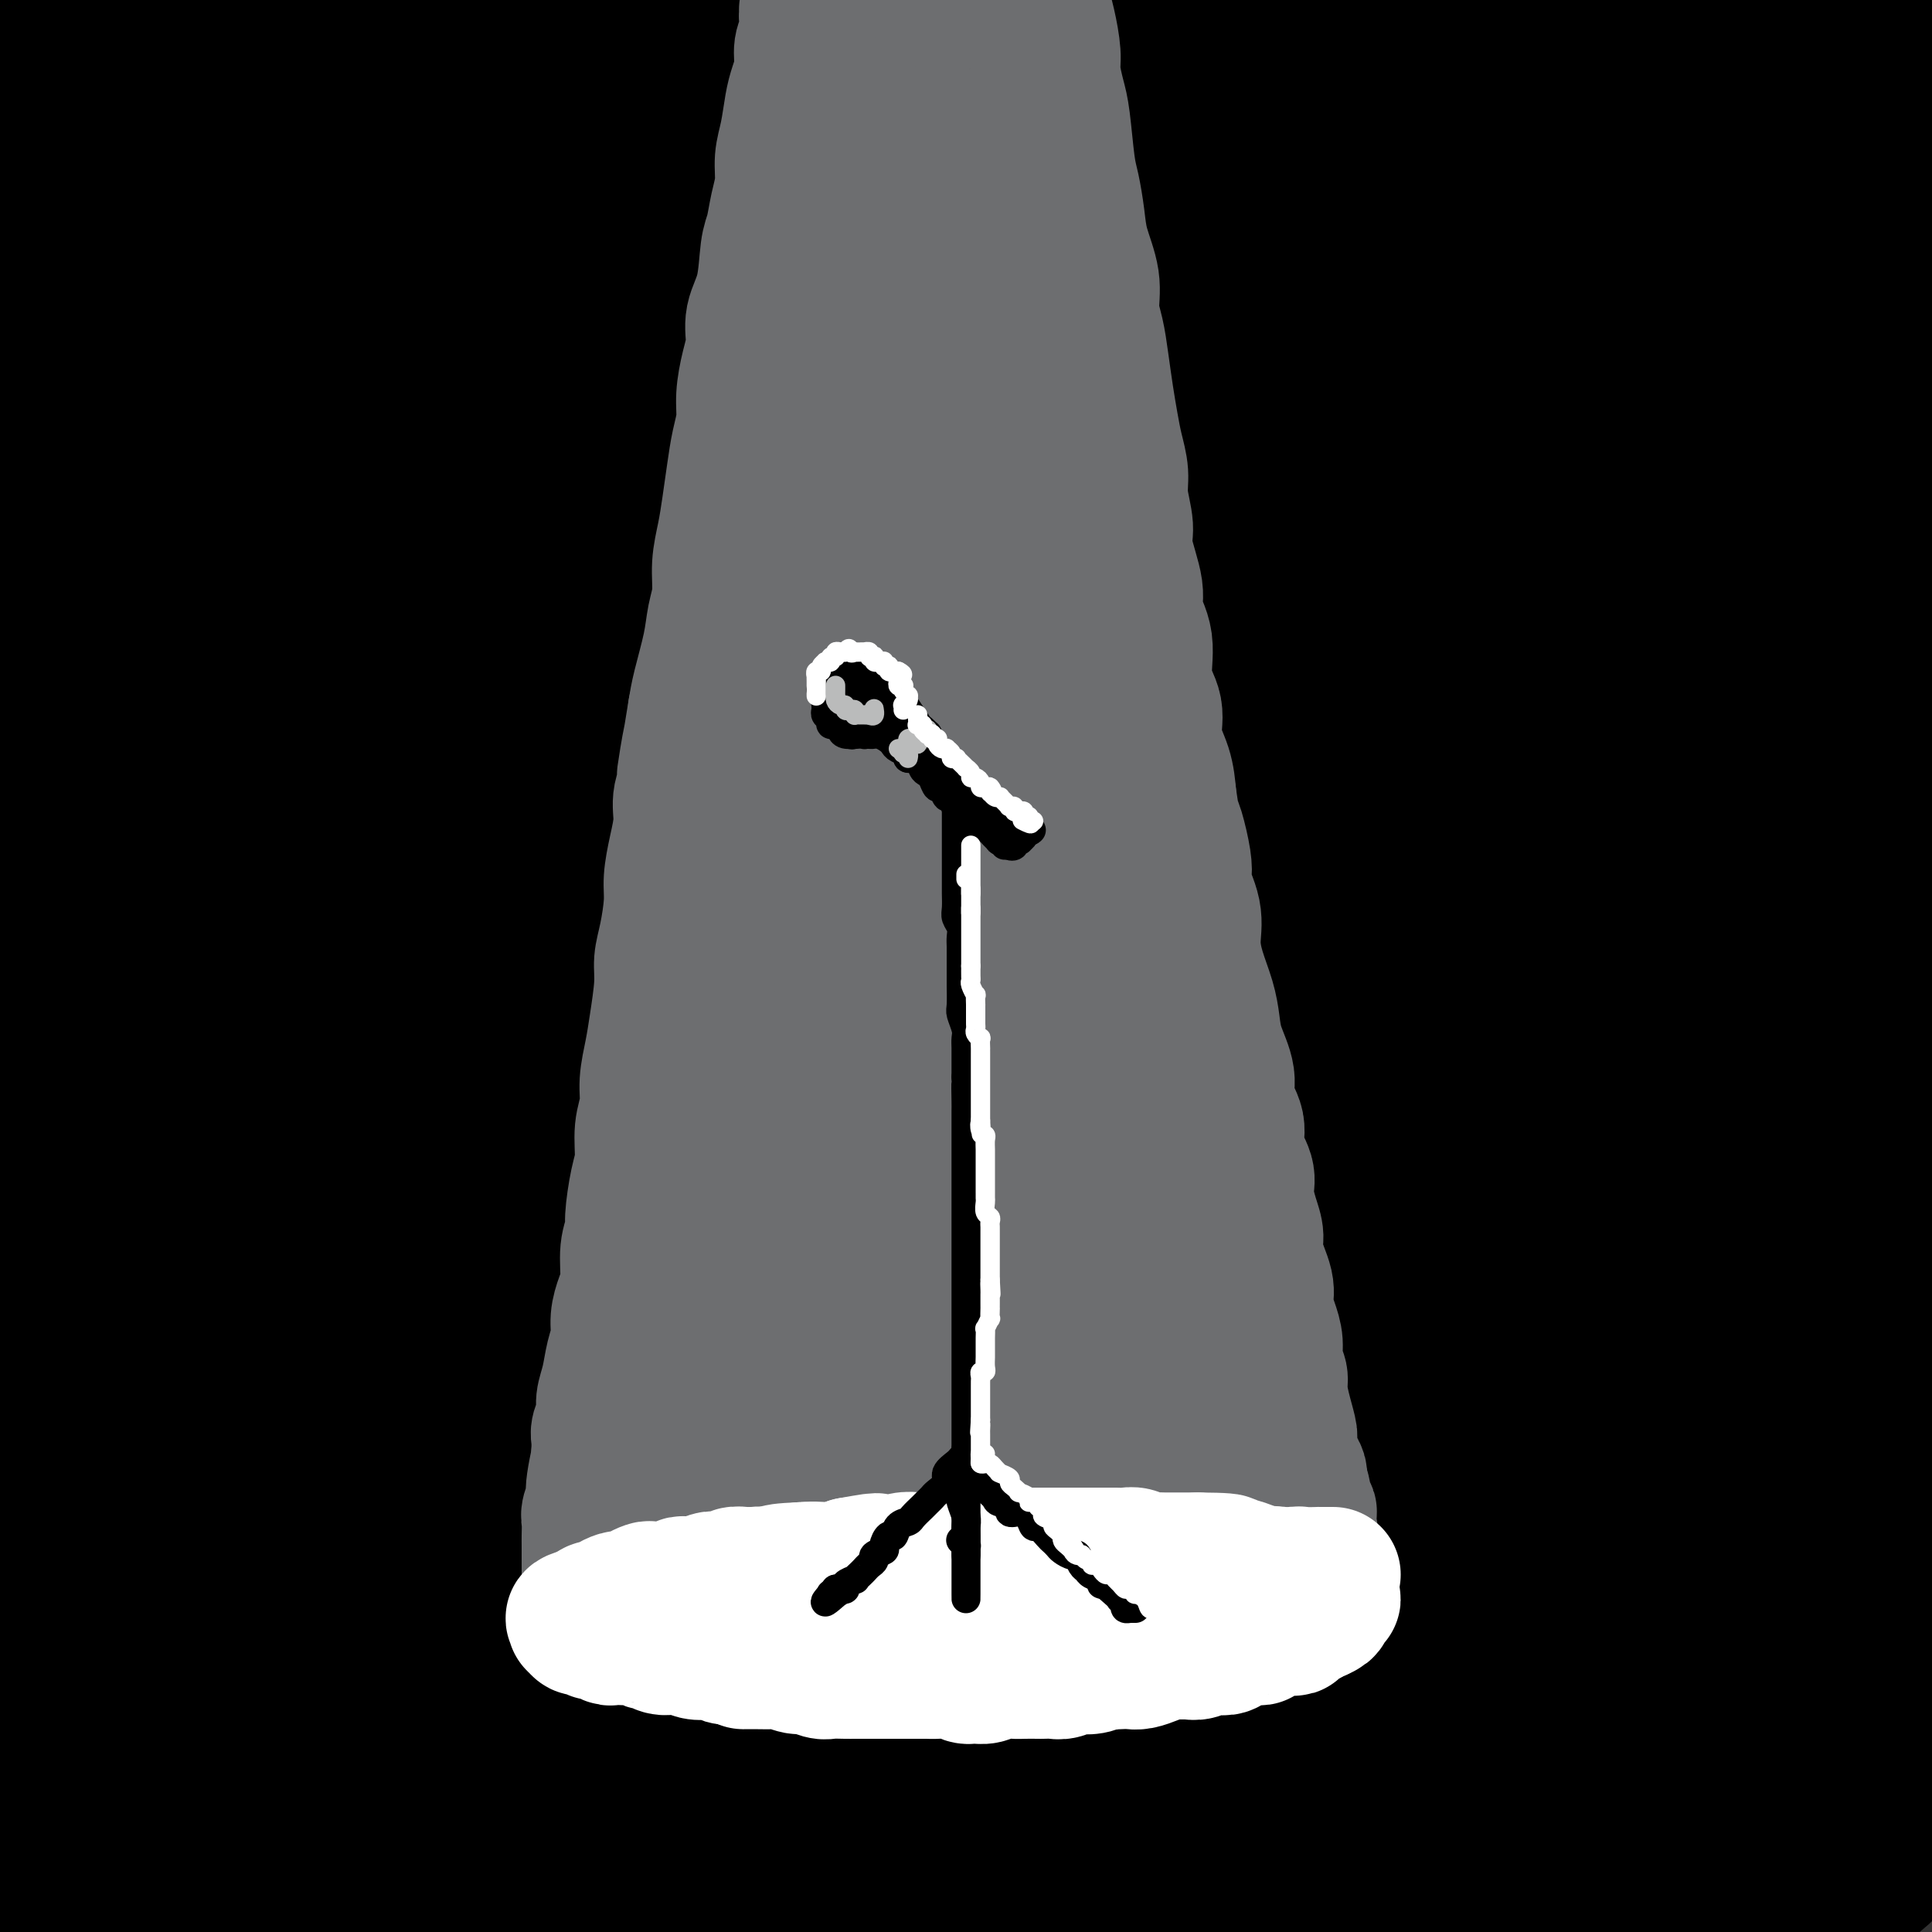 <svg viewBox='0 0 400 400' version='1.1' xmlns='http://www.w3.org/2000/svg' xmlns:xlink='http://www.w3.org/1999/xlink'><rect x="0" y="0" width="400" height="400" fill="#333333" stroke="none"/><g fill='none' stroke='#FFFFFF' stroke-width='28' stroke-linecap='round' stroke-linejoin='round'><path d='M11,16c0.059,-0.251 0.118,-0.502 -1,1c-1.118,1.502 -3.414,4.757 -5,7c-1.586,2.243 -2.461,3.474 -3,4c-0.539,0.526 -0.742,0.349 0,0c0.742,-0.349 2.428,-0.868 4,-2c1.572,-1.132 3.028,-2.875 5,-5c1.972,-2.125 4.458,-4.631 7,-7c2.542,-2.369 5.140,-4.600 8,-7c2.860,-2.400 5.982,-4.968 8,-7c2.018,-2.032 2.933,-3.527 4,-4c1.067,-0.473 2.286,0.078 2,1c-0.286,0.922 -2.079,2.217 -4,5c-1.921,2.783 -3.971,7.055 -7,11c-3.029,3.945 -7.036,7.565 -12,14c-4.964,6.435 -10.886,15.686 -15,22c-4.114,6.314 -6.422,9.693 -8,12c-1.578,2.307 -2.426,3.543 -2,4c0.426,0.457 2.126,0.136 4,-1c1.874,-1.136 3.924,-3.087 8,-7c4.076,-3.913 10.179,-9.787 15,-15c4.821,-5.213 8.359,-9.765 13,-14c4.641,-4.235 10.384,-8.153 15,-12c4.616,-3.847 8.106,-7.623 11,-10c2.894,-2.377 5.191,-3.356 6,-4c0.809,-0.644 0.128,-0.952 -1,0c-1.128,0.952 -2.703,3.164 -5,6c-2.297,2.836 -5.317,6.296 -9,10c-3.683,3.704 -8.030,7.651 -12,12c-3.970,4.349 -7.563,9.100 -9,11c-1.437,1.900 -0.719,0.950 0,0'/></g>
<g fill='none' stroke='#000000' stroke-width='28' stroke-linecap='round' stroke-linejoin='round'><path d='M10,8c-1.088,0.356 -2.176,0.712 -3,1c-0.824,0.288 -1.383,0.507 -2,1c-0.617,0.493 -1.290,1.262 -2,2c-0.710,0.738 -1.457,1.447 -2,2c-0.543,0.553 -0.884,0.949 -1,1c-0.116,0.051 -0.008,-0.244 0,0c0.008,0.244 -0.086,1.028 1,0c1.086,-1.028 3.351,-3.868 6,-7c2.649,-3.132 5.683,-6.555 9,-10c3.317,-3.445 6.918,-6.910 10,-10c3.082,-3.090 5.645,-5.805 7,-7c1.355,-1.195 1.504,-0.872 1,0c-0.504,0.872 -1.659,2.292 -5,7c-3.341,4.708 -8.867,12.703 -14,20c-5.133,7.297 -9.873,13.895 -14,20c-4.127,6.105 -7.642,11.716 -10,16c-2.358,4.284 -3.558,7.240 -3,9c0.558,1.760 2.875,2.325 6,1c3.125,-1.325 7.058,-4.540 12,-9c4.942,-4.460 10.894,-10.166 18,-17c7.106,-6.834 15.365,-14.796 23,-22c7.635,-7.204 14.644,-13.648 21,-19c6.356,-5.352 12.057,-9.611 14,-11c1.943,-1.389 0.128,0.092 -3,3c-3.128,2.908 -7.569,7.241 -15,15c-7.431,7.759 -17.852,18.943 -28,30c-10.148,11.057 -20.023,21.988 -32,36c-11.977,14.012 -26.056,31.106 -34,41c-7.944,9.894 -9.754,12.587 -11,15c-1.246,2.413 -1.927,4.547 2,2c3.927,-2.547 12.464,-9.773 21,-17'/><path d='M-18,101c8.123,-7.477 17.929,-17.670 29,-29c11.071,-11.330 23.407,-23.798 36,-36c12.593,-12.202 25.443,-24.137 37,-34c11.557,-9.863 21.820,-17.652 29,-23c7.180,-5.348 11.276,-8.255 14,-10c2.724,-1.745 4.077,-2.327 0,3c-4.077,5.327 -13.585,16.565 -23,27c-9.415,10.435 -18.739,20.068 -34,37c-15.261,16.932 -36.460,41.163 -51,59c-14.540,17.837 -22.422,29.281 -30,40c-7.578,10.719 -14.851,20.713 -19,27c-4.149,6.287 -5.173,8.867 -4,10c1.173,1.133 4.541,0.819 10,-3c5.459,-3.819 13.007,-11.143 22,-20c8.993,-8.857 19.431,-19.249 37,-37c17.569,-17.751 42.269,-42.863 61,-61c18.731,-18.137 31.492,-29.301 44,-40c12.508,-10.699 24.761,-20.934 33,-28c8.239,-7.066 12.462,-10.964 12,-11c-0.462,-0.036 -5.609,3.789 -14,11c-8.391,7.211 -20.026,17.809 -34,31c-13.974,13.191 -30.286,28.977 -47,46c-16.714,17.023 -33.828,35.285 -49,52c-15.172,16.715 -28.400,31.884 -42,49c-13.600,17.116 -27.573,36.180 -35,47c-7.427,10.820 -8.310,13.396 -7,14c1.310,0.604 4.812,-0.764 9,-4c4.188,-3.236 9.061,-8.342 23,-23c13.939,-14.658 36.945,-38.870 56,-59c19.055,-20.130 34.159,-36.180 50,-52c15.841,-15.820 32.421,-31.410 49,-47'/><path d='M144,37c35.312,-35.030 34.591,-32.106 40,-36c5.409,-3.894 16.949,-14.607 22,-19c5.051,-4.393 3.612,-2.466 -1,2c-4.612,4.466 -12.398,11.471 -24,22c-11.602,10.529 -27.021,24.581 -42,39c-14.979,14.419 -29.520,29.205 -49,51c-19.480,21.795 -43.900,50.599 -61,71c-17.100,20.401 -26.881,32.397 -35,44c-8.119,11.603 -14.577,22.811 -18,29c-3.423,6.189 -3.810,7.357 -3,8c0.810,0.643 2.816,0.761 12,-8c9.184,-8.761 25.544,-26.399 41,-43c15.456,-16.601 30.007,-32.163 46,-49c15.993,-16.837 33.428,-34.949 51,-52c17.572,-17.051 35.280,-33.041 51,-47c15.720,-13.959 29.451,-25.886 42,-36c12.549,-10.114 23.916,-18.414 29,-22c5.084,-3.586 3.885,-2.459 0,1c-3.885,3.459 -10.455,9.251 -19,17c-8.545,7.749 -19.063,17.455 -38,36c-18.937,18.545 -46.292,45.927 -67,68c-20.708,22.073 -34.769,38.836 -50,57c-15.231,18.164 -31.632,37.730 -45,55c-13.368,17.270 -23.702,32.243 -31,43c-7.298,10.757 -11.560,17.297 -14,22c-2.440,4.703 -3.059,7.570 2,4c5.059,-3.570 15.795,-13.575 28,-26c12.205,-12.425 25.880,-27.268 40,-43c14.120,-15.732 28.686,-32.351 51,-55c22.314,-22.649 52.375,-51.328 75,-72c22.625,-20.672 37.812,-33.336 53,-46'/><path d='M230,52c28.181,-24.746 34.634,-27.610 43,-33c8.366,-5.390 18.644,-13.304 24,-17c5.356,-3.696 5.789,-3.172 5,-2c-0.789,1.172 -2.800,2.992 -14,13c-11.200,10.008 -31.588,28.203 -50,45c-18.412,16.797 -34.848,32.195 -53,50c-18.152,17.805 -38.019,38.018 -56,57c-17.981,18.982 -34.076,36.733 -54,60c-19.924,23.267 -43.677,52.051 -59,71c-15.323,18.949 -22.214,28.062 -27,35c-4.786,6.938 -7.466,11.699 -8,14c-0.534,2.301 1.077,2.142 10,-7c8.923,-9.142 25.157,-27.266 41,-45c15.843,-17.734 31.295,-35.077 49,-54c17.705,-18.923 37.662,-39.424 58,-59c20.338,-19.576 41.056,-38.225 61,-56c19.944,-17.775 39.113,-34.674 56,-49c16.887,-14.326 31.490,-26.079 46,-36c14.510,-9.921 28.927,-18.009 36,-22c7.073,-3.991 6.804,-3.886 4,-1c-2.804,2.886 -8.141,8.554 -16,16c-7.859,7.446 -18.238,16.670 -38,34c-19.762,17.330 -48.906,42.768 -72,64c-23.094,21.232 -40.139,38.260 -58,57c-17.861,18.740 -36.540,39.193 -54,59c-17.460,19.807 -33.701,38.968 -47,56c-13.299,17.032 -23.655,31.934 -31,44c-7.345,12.066 -11.680,21.296 -12,24c-0.320,2.704 3.375,-1.118 10,-7c6.625,-5.882 16.178,-13.823 28,-26c11.822,-12.177 25.911,-28.588 40,-45'/><path d='M92,292c18.869,-20.180 46.041,-48.131 68,-70c21.959,-21.869 38.705,-37.656 57,-54c18.295,-16.344 38.138,-33.246 56,-48c17.862,-14.754 33.743,-27.362 47,-37c13.257,-9.638 23.889,-16.308 31,-21c7.111,-4.692 10.702,-7.408 10,-6c-0.702,1.408 -5.698,6.940 -15,15c-9.302,8.060 -22.910,18.650 -37,30c-14.090,11.350 -28.663,23.461 -51,44c-22.337,20.539 -52.439,49.506 -75,72c-22.561,22.494 -37.582,38.516 -53,56c-15.418,17.484 -31.233,36.429 -44,52c-12.767,15.571 -22.485,27.767 -28,36c-5.515,8.233 -6.825,12.502 -7,15c-0.175,2.498 0.786,3.225 9,-4c8.214,-7.225 23.679,-22.402 38,-37c14.321,-14.598 27.496,-28.616 44,-45c16.504,-16.384 36.338,-35.133 54,-52c17.662,-16.867 33.153,-31.850 56,-51c22.847,-19.150 53.052,-42.466 74,-58c20.948,-15.534 32.640,-23.285 43,-30c10.360,-6.715 19.389,-12.395 24,-15c4.611,-2.605 4.804,-2.135 3,0c-1.804,2.135 -5.607,5.934 -19,17c-13.393,11.066 -36.377,29.398 -56,46c-19.623,16.602 -35.884,31.473 -54,48c-18.116,16.527 -38.086,34.710 -57,53c-18.914,18.290 -36.771,36.686 -52,53c-15.229,16.314 -27.831,30.546 -39,45c-11.169,14.454 -20.905,29.130 -25,36c-4.095,6.870 -2.547,5.935 -1,5'/><path d='M93,387c-1.871,5.106 6.451,-2.628 14,-10c7.549,-7.372 14.324,-14.382 30,-30c15.676,-15.618 40.253,-39.844 60,-59c19.747,-19.156 34.664,-33.243 51,-48c16.336,-14.757 34.092,-30.185 51,-44c16.908,-13.815 32.969,-26.018 46,-36c13.031,-9.982 23.032,-17.745 31,-23c7.968,-5.255 13.903,-8.004 14,-7c0.097,1.004 -5.642,5.759 -15,14c-9.358,8.241 -22.333,19.968 -36,32c-13.667,12.032 -28.027,24.368 -50,45c-21.973,20.632 -51.561,49.559 -73,71c-21.439,21.441 -34.731,35.396 -47,50c-12.269,14.604 -23.515,29.858 -31,40c-7.485,10.142 -11.209,15.173 -12,18c-0.791,2.827 1.351,3.449 5,2c3.649,-1.449 8.803,-4.971 23,-18c14.197,-13.029 37.436,-35.566 58,-55c20.564,-19.434 38.454,-35.765 57,-52c18.546,-16.235 37.747,-32.373 62,-51c24.253,-18.627 53.557,-39.744 73,-53c19.443,-13.256 29.024,-18.651 36,-23c6.976,-4.349 11.346,-7.654 12,-8c0.654,-0.346 -2.408,2.265 -10,8c-7.592,5.735 -19.715,14.593 -33,24c-13.285,9.407 -27.731,19.364 -50,37c-22.269,17.636 -52.362,42.952 -74,62c-21.638,19.048 -34.820,31.827 -48,45c-13.180,13.173 -26.356,26.739 -37,38c-10.644,11.261 -18.755,20.217 -23,26c-4.245,5.783 -4.622,8.391 -5,11'/><path d='M172,393c1.193,0.739 6.675,-2.915 14,-9c7.325,-6.085 16.492,-14.603 29,-26c12.508,-11.397 28.357,-25.674 43,-39c14.643,-13.326 28.080,-25.701 48,-43c19.920,-17.299 46.322,-39.521 65,-55c18.678,-15.479 29.630,-24.215 40,-32c10.370,-7.785 20.158,-14.619 26,-19c5.842,-4.381 7.739,-6.310 8,-7c0.261,-0.690 -1.114,-0.140 -11,7c-9.886,7.140 -28.281,20.872 -45,34c-16.719,13.128 -31.760,25.652 -48,40c-16.240,14.348 -33.678,30.518 -49,45c-15.322,14.482 -28.526,27.275 -44,44c-15.474,16.725 -33.217,37.383 -44,50c-10.783,12.617 -14.607,17.194 -17,21c-2.393,3.806 -3.354,6.840 -3,8c0.354,1.160 2.024,0.444 10,-7c7.976,-7.444 22.258,-21.617 36,-35c13.742,-13.383 26.945,-25.977 41,-39c14.055,-13.023 28.962,-26.474 44,-39c15.038,-12.526 30.206,-24.126 43,-34c12.794,-9.874 23.212,-18.020 33,-25c9.788,-6.980 18.944,-12.792 23,-15c4.056,-2.208 3.012,-0.811 0,2c-3.012,2.811 -7.993,7.038 -16,14c-8.007,6.962 -19.040,16.661 -32,28c-12.960,11.339 -27.846,24.320 -42,37c-14.154,12.680 -27.577,25.058 -44,41c-16.423,15.942 -35.845,35.446 -48,48c-12.155,12.554 -17.044,18.158 -20,22c-2.956,3.842 -3.978,5.921 -5,8'/><path d='M207,418c-9.312,11.260 3.907,0.411 14,-8c10.093,-8.411 17.058,-14.383 28,-24c10.942,-9.617 25.859,-22.878 41,-36c15.141,-13.122 30.506,-26.106 46,-39c15.494,-12.894 31.117,-25.700 45,-36c13.883,-10.300 26.026,-18.096 36,-25c9.974,-6.904 17.779,-12.918 20,-14c2.221,-1.082 -1.141,2.767 -6,7c-4.859,4.233 -11.215,8.849 -26,21c-14.785,12.151 -38.001,31.838 -55,47c-16.999,15.162 -27.783,25.798 -39,37c-11.217,11.202 -22.867,22.969 -31,32c-8.133,9.031 -12.748,15.327 -15,19c-2.252,3.673 -2.140,4.722 -1,5c1.140,0.278 3.306,-0.215 12,-7c8.694,-6.785 23.914,-19.861 38,-32c14.086,-12.139 27.038,-23.341 40,-34c12.962,-10.659 25.934,-20.777 39,-30c13.066,-9.223 26.227,-17.553 33,-22c6.773,-4.447 7.160,-5.010 6,-4c-1.160,1.010 -3.865,3.594 -10,9c-6.135,5.406 -15.699,13.633 -27,23c-11.301,9.367 -24.340,19.873 -36,30c-11.660,10.127 -21.941,19.874 -32,30c-10.059,10.126 -19.895,20.631 -25,26c-5.105,5.369 -5.478,5.602 -5,6c0.478,0.398 1.808,0.960 8,-3c6.192,-3.960 17.247,-12.443 28,-21c10.753,-8.557 21.203,-17.188 32,-25c10.797,-7.812 21.942,-14.803 30,-20c8.058,-5.197 13.029,-8.598 18,-12'/><path d='M413,318c19.312,-12.802 9.591,-4.306 5,0c-4.591,4.306 -4.052,4.423 -10,10c-5.948,5.577 -18.384,16.615 -29,26c-10.616,9.385 -19.414,17.117 -27,24c-7.586,6.883 -13.961,12.917 -19,18c-5.039,5.083 -8.744,9.214 -10,11c-1.256,1.786 -0.064,1.227 3,-1c3.064,-2.227 7.999,-6.123 14,-11c6.001,-4.877 13.066,-10.736 21,-17c7.934,-6.264 16.736,-12.934 24,-18c7.264,-5.066 12.989,-8.529 17,-11c4.011,-2.471 6.307,-3.952 6,-3c-0.307,0.952 -3.219,4.336 -7,8c-3.781,3.664 -8.432,7.607 -15,14c-6.568,6.393 -15.053,15.234 -21,21c-5.947,5.766 -9.354,8.456 -12,11c-2.646,2.544 -4.529,4.943 -5,6c-0.471,1.057 0.471,0.771 2,0c1.529,-0.771 3.646,-2.026 8,-5c4.354,-2.974 10.946,-7.667 16,-11c5.054,-3.333 8.572,-5.305 12,-7c3.428,-1.695 6.767,-3.111 9,-4c2.233,-0.889 3.360,-1.249 4,-1c0.640,0.249 0.794,1.109 0,2c-0.794,0.891 -2.537,1.814 -4,3c-1.463,1.186 -2.647,2.637 -4,4c-1.353,1.363 -2.873,2.639 -5,4c-2.127,1.361 -4.859,2.808 -7,4c-2.141,1.192 -3.692,2.129 -6,3c-2.308,0.871 -5.374,1.678 -8,2c-2.626,0.322 -4.813,0.161 -7,0'/><path d='M358,400c-3.476,0.475 -4.666,0.663 -8,1c-3.334,0.337 -8.812,0.821 -13,1c-4.188,0.179 -7.085,0.051 -11,0c-3.915,-0.051 -8.849,-0.024 -13,0c-4.151,0.024 -7.520,0.045 -13,0c-5.480,-0.045 -13.073,-0.155 -19,0c-5.927,0.155 -10.189,0.575 -15,1c-4.811,0.425 -10.172,0.856 -15,1c-4.828,0.144 -9.123,0.003 -15,0c-5.877,-0.003 -13.337,0.133 -19,0c-5.663,-0.133 -9.527,-0.534 -14,-1c-4.473,-0.466 -9.553,-0.999 -14,-1c-4.447,-0.001 -8.261,0.528 -14,1c-5.739,0.472 -13.401,0.888 -19,1c-5.599,0.112 -9.133,-0.080 -13,0c-3.867,0.080 -8.065,0.431 -13,0c-4.935,-0.431 -10.606,-1.643 -15,-2c-4.394,-0.357 -7.510,0.142 -11,0c-3.490,-0.142 -7.353,-0.925 -11,-1c-3.647,-0.075 -7.078,0.558 -12,1c-4.922,0.442 -11.336,0.694 -16,1c-4.664,0.306 -7.579,0.667 -11,1c-3.421,0.333 -7.347,0.637 -11,1c-3.653,0.363 -7.032,0.785 -10,1c-2.968,0.215 -5.525,0.222 -8,0c-2.475,-0.222 -4.868,-0.674 -6,-1c-1.132,-0.326 -1.002,-0.527 -1,-1c0.002,-0.473 -0.123,-1.220 2,-2c2.123,-0.780 6.495,-1.595 11,-3c4.505,-1.405 9.144,-3.402 15,-5c5.856,-1.598 12.928,-2.799 20,-4'/><path d='M66,390c10.809,-2.573 14.832,-3.004 21,-4c6.168,-0.996 14.480,-2.555 22,-4c7.520,-1.445 14.249,-2.775 21,-4c6.751,-1.225 13.526,-2.346 17,-3c3.474,-0.654 3.648,-0.842 4,-1c0.352,-0.158 0.883,-0.288 -3,0c-3.883,0.288 -12.179,0.992 -20,2c-7.821,1.008 -15.167,2.318 -24,4c-8.833,1.682 -19.152,3.735 -29,6c-9.848,2.265 -19.226,4.742 -28,7c-8.774,2.258 -16.943,4.298 -23,6c-6.057,1.702 -10.001,3.065 -13,4c-2.999,0.935 -5.051,1.440 -5,1c0.051,-0.440 2.207,-1.825 5,-3c2.793,-1.175 6.222,-2.139 14,-6c7.778,-3.861 19.904,-10.619 29,-16c9.096,-5.381 15.161,-9.385 21,-13c5.839,-3.615 11.453,-6.843 15,-9c3.547,-2.157 5.026,-3.245 5,-4c-0.026,-0.755 -1.559,-1.176 -4,-1c-2.441,0.176 -5.792,0.951 -14,4c-8.208,3.049 -21.275,8.374 -32,13c-10.725,4.626 -19.108,8.554 -27,13c-7.892,4.446 -15.294,9.410 -22,13c-6.706,3.590 -12.717,5.807 -16,7c-3.283,1.193 -3.837,1.362 -3,0c0.837,-1.362 3.067,-4.254 6,-8c2.933,-3.746 6.570,-8.344 11,-14c4.430,-5.656 9.654,-12.369 15,-19c5.346,-6.631 10.813,-13.180 16,-19c5.187,-5.820 10.093,-10.910 15,-16'/><path d='M40,326c10.896,-12.841 6.635,-6.944 5,-5c-1.635,1.944 -0.643,-0.066 -2,1c-1.357,1.066 -5.064,5.208 -9,9c-3.936,3.792 -8.100,7.234 -12,11c-3.900,3.766 -7.535,7.857 -11,11c-3.465,3.143 -6.761,5.339 -9,7c-2.239,1.661 -3.420,2.786 -4,3c-0.580,0.214 -0.560,-0.482 0,-2c0.560,-1.518 1.661,-3.859 4,-9c2.339,-5.141 5.916,-13.083 9,-19c3.084,-5.917 5.676,-9.810 8,-13c2.324,-3.190 4.380,-5.676 5,-7c0.620,-1.324 -0.197,-1.485 -1,-1c-0.803,0.485 -1.594,1.615 -4,4c-2.406,2.385 -6.429,6.025 -10,10c-3.571,3.975 -6.691,8.284 -10,13c-3.309,4.716 -6.808,9.837 -10,15c-3.192,5.163 -6.079,10.368 -7,13c-0.921,2.632 0.122,2.693 2,2c1.878,-0.693 4.591,-2.139 8,-4c3.409,-1.861 7.514,-4.139 15,-9c7.486,-4.861 18.352,-12.307 28,-19c9.648,-6.693 18.079,-12.634 28,-19c9.921,-6.366 21.333,-13.156 33,-20c11.667,-6.844 23.589,-13.741 34,-19c10.411,-5.259 19.311,-8.881 31,-13c11.689,-4.119 26.168,-8.736 36,-11c9.832,-2.264 15.017,-2.174 20,-2c4.983,0.174 9.765,0.431 13,2c3.235,1.569 4.924,4.448 6,7c1.076,2.552 1.538,4.776 2,7'/><path d='M238,269c1.359,3.990 0.757,6.966 2,8c1.243,1.034 4.330,0.127 8,-2c3.670,-2.127 7.922,-5.474 14,-11c6.078,-5.526 13.983,-13.232 22,-21c8.017,-7.768 16.147,-15.600 28,-26c11.853,-10.400 27.429,-23.368 38,-32c10.571,-8.632 16.135,-12.926 21,-17c4.865,-4.074 9.029,-7.926 11,-10c1.971,-2.074 1.747,-2.368 0,-2c-1.747,0.368 -5.017,1.400 -13,6c-7.983,4.600 -20.680,12.770 -32,21c-11.320,8.230 -21.261,16.521 -32,26c-10.739,9.479 -22.274,20.147 -32,29c-9.726,8.853 -17.644,15.892 -23,22c-5.356,6.108 -8.152,11.286 -8,13c0.152,1.714 3.250,-0.034 8,-3c4.750,-2.966 11.153,-7.149 19,-13c7.847,-5.851 17.140,-13.368 28,-23c10.860,-9.632 23.289,-21.378 35,-32c11.711,-10.622 22.704,-20.119 37,-32c14.296,-11.881 31.894,-26.144 43,-35c11.106,-8.856 15.721,-12.305 19,-15c3.279,-2.695 5.221,-4.638 3,-4c-2.221,0.638 -8.605,3.855 -16,8c-7.395,4.145 -15.802,9.216 -26,16c-10.198,6.784 -22.187,15.281 -34,24c-11.813,8.719 -23.450,17.659 -34,26c-10.550,8.341 -20.013,16.081 -27,22c-6.987,5.919 -11.496,10.017 -13,11c-1.504,0.983 -0.001,-1.148 4,-6c4.001,-4.852 10.501,-12.426 17,-20'/><path d='M305,197c7.146,-8.796 14.511,-17.787 27,-32c12.489,-14.213 30.102,-33.650 43,-48c12.898,-14.350 21.082,-23.613 28,-31c6.918,-7.387 12.569,-12.898 15,-16c2.431,-3.102 1.640,-3.796 0,-4c-1.640,-0.204 -4.129,0.080 -13,5c-8.871,4.920 -24.124,14.474 -38,24c-13.876,9.526 -26.374,19.024 -39,29c-12.626,9.976 -25.381,20.432 -36,29c-10.619,8.568 -19.103,15.249 -25,20c-5.897,4.751 -9.207,7.571 -9,7c0.207,-0.571 3.932,-4.534 9,-10c5.068,-5.466 11.481,-12.436 20,-22c8.519,-9.564 19.145,-21.723 31,-34c11.855,-12.277 24.940,-24.671 37,-36c12.060,-11.329 23.095,-21.593 33,-31c9.905,-9.407 18.680,-17.958 22,-22c3.320,-4.042 1.185,-3.576 -2,-2c-3.185,1.576 -7.419,4.261 -14,9c-6.581,4.739 -15.507,11.532 -26,20c-10.493,8.468 -22.551,18.611 -34,29c-11.449,10.389 -22.288,21.024 -34,33c-11.712,11.976 -24.298,25.292 -31,32c-6.702,6.708 -7.519,6.809 -8,7c-0.481,0.191 -0.627,0.472 4,-5c4.627,-5.472 14.027,-16.696 23,-27c8.973,-10.304 17.520,-19.686 27,-30c9.480,-10.314 19.891,-21.558 30,-32c10.109,-10.442 19.914,-20.080 28,-28c8.086,-7.920 14.453,-14.120 18,-18c3.547,-3.880 4.273,-5.440 5,-7'/><path d='M396,6c18.759,-21.865 -1.844,-3.027 -15,8c-13.156,11.027 -18.866,14.244 -28,21c-9.134,6.756 -21.692,17.053 -38,31c-16.308,13.947 -36.365,31.546 -51,45c-14.635,13.454 -23.846,22.763 -32,31c-8.154,8.237 -15.250,15.402 -20,20c-4.750,4.598 -7.154,6.630 -7,7c0.154,0.370 2.867,-0.920 6,-4c3.133,-3.080 6.686,-7.950 17,-19c10.314,-11.050 27.391,-28.281 42,-42c14.609,-13.719 26.752,-23.925 39,-35c12.248,-11.075 24.602,-23.020 35,-32c10.398,-8.980 18.842,-14.994 25,-20c6.158,-5.006 10.031,-9.005 10,-10c-0.031,-0.995 -3.967,1.013 -10,5c-6.033,3.987 -14.163,9.951 -25,18c-10.837,8.049 -24.382,18.182 -37,28c-12.618,9.818 -24.308,19.321 -40,33c-15.692,13.679 -35.387,31.534 -48,43c-12.613,11.466 -18.146,16.544 -23,21c-4.854,4.456 -9.029,8.289 -11,10c-1.971,1.711 -1.737,1.299 2,-4c3.737,-5.299 10.978,-15.486 19,-26c8.022,-10.514 16.826,-21.353 27,-33c10.174,-11.647 21.717,-24.100 33,-36c11.283,-11.900 22.307,-23.248 31,-32c8.693,-8.752 15.056,-14.909 19,-19c3.944,-4.091 5.470,-6.117 4,-6c-1.470,0.117 -5.934,2.378 -12,6c-6.066,3.622 -13.733,8.606 -23,15c-9.267,6.394 -20.133,14.197 -31,22'/><path d='M254,52c-15.378,10.918 -20.824,16.713 -30,25c-9.176,8.287 -22.084,19.065 -30,26c-7.916,6.935 -10.840,10.028 -13,12c-2.160,1.972 -3.555,2.823 -4,3c-0.445,0.177 0.061,-0.320 4,-5c3.939,-4.680 11.312,-13.544 19,-22c7.688,-8.456 15.692,-16.505 24,-25c8.308,-8.495 16.919,-17.434 24,-25c7.081,-7.566 12.631,-13.757 17,-18c4.369,-4.243 7.557,-6.538 9,-8c1.443,-1.462 1.142,-2.091 -3,0c-4.142,2.091 -12.125,6.902 -21,13c-8.875,6.098 -18.641,13.484 -28,21c-9.359,7.516 -18.311,15.161 -29,25c-10.689,9.839 -23.116,21.873 -31,29c-7.884,7.127 -11.226,9.347 -13,11c-1.774,1.653 -1.981,2.740 -2,3c-0.019,0.260 0.150,-0.307 6,-6c5.850,-5.693 17.383,-16.511 24,-23c6.617,-6.489 8.320,-8.651 18,-18c9.680,-9.349 27.337,-25.887 40,-37c12.663,-11.113 20.331,-16.800 27,-22c6.669,-5.200 12.338,-9.914 16,-13c3.662,-3.086 5.316,-4.546 4,-4c-1.316,0.546 -5.602,3.097 -12,7c-6.398,3.903 -14.909,9.159 -25,16c-10.091,6.841 -21.762,15.267 -34,24c-12.238,8.733 -25.043,17.774 -36,26c-10.957,8.226 -20.065,15.638 -29,23c-8.935,7.362 -17.696,14.675 -22,18c-4.304,3.325 -4.152,2.663 -4,2'/><path d='M120,110c-13.178,9.497 -0.625,-1.261 6,-8c6.625,-6.739 7.320,-9.461 15,-18c7.680,-8.539 22.344,-22.897 33,-34c10.656,-11.103 17.305,-18.951 24,-26c6.695,-7.049 13.436,-13.298 18,-18c4.564,-4.702 6.950,-7.856 8,-10c1.050,-2.144 0.763,-3.279 -4,-2c-4.763,1.279 -14.001,4.973 -23,10c-8.999,5.027 -17.761,11.388 -28,18c-10.239,6.612 -21.957,13.475 -32,20c-10.043,6.525 -18.410,12.711 -26,18c-7.590,5.289 -14.404,9.681 -20,13c-5.596,3.319 -9.975,5.564 -12,6c-2.025,0.436 -1.697,-0.939 0,-4c1.697,-3.061 4.764,-7.809 8,-13c3.236,-5.191 6.640,-10.827 13,-19c6.360,-8.173 15.676,-18.884 22,-26c6.324,-7.116 9.657,-10.636 12,-13c2.343,-2.364 3.695,-3.571 3,-4c-0.695,-0.429 -3.438,-0.078 -7,2c-3.562,2.078 -7.943,5.884 -13,10c-5.057,4.116 -10.788,8.543 -19,16c-8.212,7.457 -18.904,17.946 -26,25c-7.096,7.054 -10.597,10.673 -13,13c-2.403,2.327 -3.709,3.360 -3,3c0.709,-0.360 3.431,-2.114 7,-5c3.569,-2.886 7.984,-6.903 14,-12c6.016,-5.097 13.633,-11.273 21,-18c7.367,-6.727 14.483,-14.003 22,-20c7.517,-5.997 15.433,-10.713 21,-14c5.567,-3.287 8.783,-5.143 12,-7'/><path d='M153,-7c6.445,-3.095 6.059,-0.331 5,3c-1.059,3.331 -2.791,7.229 -5,12c-2.209,4.771 -4.895,10.414 -9,19c-4.105,8.586 -9.627,20.114 -13,29c-3.373,8.886 -4.595,15.128 -5,21c-0.405,5.872 0.008,11.372 2,15c1.992,3.628 5.562,5.382 11,6c5.438,0.618 12.746,0.098 20,-1c7.254,-1.098 14.456,-2.774 27,-8c12.544,-5.226 30.429,-14.003 45,-21c14.571,-6.997 25.827,-12.214 38,-18c12.173,-5.786 25.263,-12.142 36,-17c10.737,-4.858 19.120,-8.217 28,-11c8.880,-2.783 18.258,-4.990 23,-5c4.742,-0.010 4.847,2.175 5,4c0.153,1.825 0.352,3.289 -3,9c-3.352,5.711 -10.256,15.670 -14,21c-3.744,5.330 -4.327,6.031 -8,11c-3.673,4.969 -10.437,14.204 -14,20c-3.563,5.796 -3.926,8.152 -4,10c-0.074,1.848 0.141,3.187 2,3c1.859,-0.187 5.361,-1.901 9,-4c3.639,-2.099 7.413,-4.583 14,-10c6.587,-5.417 15.985,-13.768 23,-20c7.015,-6.232 11.646,-10.344 16,-14c4.354,-3.656 8.431,-6.856 11,-9c2.569,-2.144 3.630,-3.232 3,-2c-0.630,1.232 -2.952,4.784 -6,9c-3.048,4.216 -6.820,9.097 -11,15c-4.180,5.903 -8.766,12.830 -13,20c-4.234,7.170 -8.117,14.585 -12,22'/><path d='M354,102c-8.143,13.905 -7.502,15.668 -8,19c-0.498,3.332 -2.135,8.231 -2,11c0.135,2.769 2.044,3.406 4,3c1.956,-0.406 3.960,-1.856 6,-4c2.040,-2.144 4.117,-4.983 8,-11c3.883,-6.017 9.573,-15.211 13,-23c3.427,-7.789 4.592,-14.174 7,-20c2.408,-5.826 6.058,-11.094 8,-15c1.942,-3.906 2.177,-6.450 3,-8c0.823,-1.550 2.233,-2.107 3,-2c0.767,0.107 0.892,0.876 1,4c0.108,3.124 0.201,8.603 0,14c-0.201,5.397 -0.694,10.713 -1,16c-0.306,5.287 -0.424,10.546 -1,15c-0.576,4.454 -1.611,8.104 -2,11c-0.389,2.896 -0.131,5.039 0,6c0.131,0.961 0.134,0.740 0,0c-0.134,-0.740 -0.405,-1.999 0,-4c0.405,-2.001 1.486,-4.744 2,-8c0.514,-3.256 0.459,-7.023 0,-14c-0.459,-6.977 -1.323,-17.162 -2,-25c-0.677,-7.838 -1.167,-13.327 -2,-18c-0.833,-4.673 -2.008,-8.530 -3,-12c-0.992,-3.470 -1.801,-6.552 -3,-9c-1.199,-2.448 -2.786,-4.261 -5,-7c-2.214,-2.739 -5.054,-6.404 -8,-9c-2.946,-2.596 -5.999,-4.124 -9,-5c-3.001,-0.876 -5.949,-1.101 -9,-1c-3.051,0.101 -6.206,0.527 -10,2c-3.794,1.473 -8.227,3.992 -11,6c-2.773,2.008 -3.887,3.504 -5,5'/><path d='M328,19c-2.585,1.947 -1.047,1.316 0,1c1.047,-0.316 1.602,-0.315 3,-1c1.398,-0.685 3.638,-2.055 6,-4c2.362,-1.945 4.846,-4.464 7,-7c2.154,-2.536 3.980,-5.090 5,-6c1.020,-0.910 1.236,-0.175 1,0c-0.236,0.175 -0.924,-0.210 -3,0c-2.076,0.210 -5.541,1.015 -8,2c-2.459,0.985 -3.914,2.149 -6,3c-2.086,0.851 -4.804,1.390 -7,2c-2.196,0.610 -3.871,1.290 -5,2c-1.129,0.710 -1.711,1.449 -2,2c-0.289,0.551 -0.284,0.916 1,1c1.284,0.084 3.847,-0.111 7,-1c3.153,-0.889 6.894,-2.471 10,-4c3.106,-1.529 5.576,-3.006 9,-5c3.424,-1.994 7.801,-4.506 10,-6c2.199,-1.494 2.219,-1.972 2,-2c-0.219,-0.028 -0.676,0.393 -2,1c-1.324,0.607 -3.515,1.400 -6,3c-2.485,1.600 -5.264,4.006 -10,9c-4.736,4.994 -11.429,12.575 -16,18c-4.571,5.425 -7.020,8.693 -8,10c-0.980,1.307 -0.490,0.654 0,0'/></g>
<g fill='none' stroke='#FFFFFF' stroke-width='28' stroke-linecap='round' stroke-linejoin='round'><path d='M242,313c-0.446,0.114 -0.892,0.228 -1,0c-0.108,-0.228 0.123,-0.797 0,-1c-0.123,-0.203 -0.599,-0.040 -1,0c-0.401,0.040 -0.727,-0.042 -1,0c-0.273,0.042 -0.492,0.207 -1,0c-0.508,-0.207 -1.306,-0.788 -2,-1c-0.694,-0.212 -1.283,-0.057 -2,0c-0.717,0.057 -1.561,0.015 -2,0c-0.439,-0.015 -0.474,-0.004 -1,0c-0.526,0.004 -1.543,0.001 -2,0c-0.457,-0.001 -0.352,-0.000 -1,0c-0.648,0.000 -2.047,0.000 -3,0c-0.953,-0.000 -1.459,-0.000 -2,0c-0.541,0.000 -1.117,0.000 -2,0c-0.883,-0.000 -2.074,-0.000 -3,0c-0.926,0.000 -1.588,0.000 -2,0c-0.412,-0.000 -0.575,-0.000 -1,0c-0.425,0.000 -1.111,0.000 -2,0c-0.889,-0.000 -1.982,-0.000 -3,0c-1.018,0.000 -1.962,0.000 -3,0c-1.038,-0.000 -2.169,-0.000 -3,0c-0.831,0.000 -1.362,0.000 -2,0c-0.638,-0.000 -1.382,-0.000 -2,0c-0.618,0.000 -1.110,0.000 -2,0c-0.890,-0.000 -2.178,-0.000 -3,0c-0.822,0.000 -1.180,0.000 -2,0c-0.820,-0.000 -2.104,-0.000 -3,0c-0.896,0.000 -1.405,0.000 -2,0c-0.595,-0.000 -1.276,0.000 -2,0c-0.724,0.000 -1.493,0.000 -2,0c-0.507,0.000 -0.754,0.000 -1,0'/><path d='M183,311c-9.545,-0.293 -3.908,-0.026 -2,0c1.908,0.026 0.088,-0.189 -1,0c-1.088,0.189 -1.445,0.783 -2,1c-0.555,0.217 -1.308,0.058 -2,0c-0.692,-0.058 -1.322,-0.016 -2,0c-0.678,0.016 -1.404,0.004 -2,0c-0.596,-0.004 -1.062,-0.001 -2,0c-0.938,0.001 -2.349,0.001 -3,0c-0.651,-0.001 -0.541,-0.001 -1,0c-0.459,0.001 -1.488,0.004 -2,0c-0.512,-0.004 -0.506,-0.015 -1,0c-0.494,0.015 -1.487,0.057 -2,0c-0.513,-0.057 -0.546,-0.212 -1,0c-0.454,0.212 -1.329,0.793 -2,1c-0.671,0.207 -1.138,0.041 -2,0c-0.862,-0.041 -2.118,0.042 -3,0c-0.882,-0.042 -1.388,-0.208 -2,0c-0.612,0.208 -1.329,0.790 -2,1c-0.671,0.210 -1.296,0.046 -2,0c-0.704,-0.046 -1.488,0.025 -2,0c-0.512,-0.025 -0.753,-0.146 -1,0c-0.247,0.146 -0.501,0.560 -1,1c-0.499,0.440 -1.242,0.906 -2,1c-0.758,0.094 -1.531,-0.186 -2,0c-0.469,0.186 -0.634,0.837 -1,1c-0.366,0.163 -0.935,-0.163 -1,0c-0.065,0.163 0.372,0.814 0,1c-0.372,0.186 -1.553,-0.095 -2,0c-0.447,0.095 -0.159,0.564 0,1c0.159,0.436 0.188,0.839 0,1c-0.188,0.161 -0.594,0.081 -1,0'/><path d='M134,320c-1.702,1.393 -0.456,1.875 0,2c0.456,0.125 0.123,-0.107 0,0c-0.123,0.107 -0.034,0.555 0,1c0.034,0.445 0.013,0.889 0,1c-0.013,0.111 -0.020,-0.111 0,0c0.020,0.111 0.066,0.556 0,1c-0.066,0.444 -0.244,0.889 0,1c0.244,0.111 0.910,-0.110 1,0c0.090,0.110 -0.395,0.550 0,1c0.395,0.450 1.668,0.908 2,1c0.332,0.092 -0.279,-0.182 0,0c0.279,0.182 1.448,0.820 2,1c0.552,0.180 0.486,-0.096 1,0c0.514,0.096 1.608,0.566 2,1c0.392,0.434 0.083,0.833 1,1c0.917,0.167 3.060,0.101 4,0c0.940,-0.101 0.679,-0.237 1,0c0.321,0.237 1.226,0.848 2,1c0.774,0.152 1.418,-0.155 2,0c0.582,0.155 1.101,0.774 2,1c0.899,0.226 2.179,0.061 3,0c0.821,-0.061 1.182,-0.016 2,0c0.818,0.016 2.091,0.004 3,0c0.909,-0.004 1.454,-0.001 2,0c0.546,0.001 1.095,0.000 2,0c0.905,-0.000 2.167,-0.000 3,0c0.833,0.000 1.237,0.000 2,0c0.763,-0.000 1.885,-0.000 3,0c1.115,0.000 2.223,0.000 3,0c0.777,-0.000 1.222,-0.000 2,0c0.778,0.000 1.889,0.000 3,0'/><path d='M182,333c6.420,0.536 2.970,0.876 2,1c-0.970,0.124 0.541,0.033 2,0c1.459,-0.033 2.868,-0.009 4,0c1.132,0.009 1.989,0.002 3,0c1.011,-0.002 2.176,-0.001 3,0c0.824,0.001 1.308,-0.000 2,0c0.692,0.000 1.592,0.001 2,0c0.408,-0.001 0.324,-0.004 1,0c0.676,0.004 2.111,0.015 3,0c0.889,-0.015 1.230,-0.057 2,0c0.770,0.057 1.967,0.211 3,0c1.033,-0.211 1.901,-0.788 3,-1c1.099,-0.212 2.429,-0.061 3,0c0.571,0.061 0.384,0.032 1,0c0.616,-0.032 2.037,-0.065 3,0c0.963,0.065 1.469,0.229 2,0c0.531,-0.229 1.086,-0.850 2,-1c0.914,-0.150 2.185,0.170 3,0c0.815,-0.170 1.173,-0.829 2,-1c0.827,-0.171 2.123,0.146 3,0c0.877,-0.146 1.335,-0.756 2,-1c0.665,-0.244 1.535,-0.122 2,0c0.465,0.122 0.523,0.243 1,0c0.477,-0.243 1.373,-0.849 2,-1c0.627,-0.151 0.984,0.153 1,0c0.016,-0.153 -0.308,-0.763 0,-1c0.308,-0.237 1.248,-0.102 2,0c0.752,0.102 1.315,0.172 2,0c0.685,-0.172 1.492,-0.585 2,-1c0.508,-0.415 0.717,-0.833 1,-1c0.283,-0.167 0.642,-0.084 1,0'/><path d='M247,326c4.345,-1.246 1.206,-0.860 0,-1c-1.206,-0.140 -0.481,-0.807 0,-1c0.481,-0.193 0.717,0.089 1,0c0.283,-0.089 0.611,-0.550 1,-1c0.389,-0.450 0.837,-0.890 1,-1c0.163,-0.110 0.041,0.112 0,0c-0.041,-0.112 -0.001,-0.556 0,-1c0.001,-0.444 -0.037,-0.889 0,-1c0.037,-0.111 0.150,0.110 0,0c-0.150,-0.110 -0.561,-0.552 -1,-1c-0.439,-0.448 -0.905,-0.904 -1,-1c-0.095,-0.096 0.182,0.167 0,0c-0.182,-0.167 -0.821,-0.763 -1,-1c-0.179,-0.237 0.103,-0.115 0,0c-0.103,0.115 -0.590,0.223 -1,0c-0.410,-0.223 -0.743,-0.778 -1,-1c-0.257,-0.222 -0.440,-0.111 -1,0c-0.560,0.111 -1.498,0.222 -2,0c-0.502,-0.222 -0.567,-0.777 -1,-1c-0.433,-0.223 -1.233,-0.112 -2,0c-0.767,0.112 -1.500,0.227 -2,0c-0.500,-0.227 -0.767,-0.797 -1,-1c-0.233,-0.203 -0.433,-0.041 -1,0c-0.567,0.041 -1.503,-0.041 -2,0c-0.497,0.041 -0.557,0.203 -1,0c-0.443,-0.203 -1.269,-0.772 -2,-1c-0.731,-0.228 -1.365,-0.114 -2,0'/><path d='M228,313c-3.229,-0.774 -1.301,-0.208 -1,0c0.301,0.208 -1.023,0.057 -2,0c-0.977,-0.057 -1.605,-0.019 -2,0c-0.395,0.019 -0.558,0.019 -1,0c-0.442,-0.019 -1.164,-0.057 -2,0c-0.836,0.057 -1.785,0.208 -2,0c-0.215,-0.208 0.306,-0.774 0,-1c-0.306,-0.226 -1.438,-0.113 -2,0c-0.562,0.113 -0.555,0.226 -1,0c-0.445,-0.226 -1.343,-0.793 -2,-1c-0.657,-0.207 -1.075,-0.056 -2,0c-0.925,0.056 -2.359,0.015 -3,0c-0.641,-0.015 -0.489,-0.004 -1,0c-0.511,0.004 -1.684,0.001 -2,0c-0.316,-0.001 0.225,0.001 0,0c-0.225,-0.001 -1.215,-0.004 -2,0c-0.785,0.004 -1.365,0.015 -2,0c-0.635,-0.015 -1.324,-0.057 -2,0c-0.676,0.057 -1.337,0.211 -2,0c-0.663,-0.211 -1.328,-0.788 -2,-1c-0.672,-0.212 -1.352,-0.061 -2,0c-0.648,0.061 -1.263,0.030 -2,0c-0.737,-0.030 -1.597,-0.060 -2,0c-0.403,0.060 -0.350,0.211 -1,0c-0.650,-0.211 -2.005,-0.785 -3,-1c-0.995,-0.215 -1.632,-0.072 -2,0c-0.368,0.072 -0.469,0.072 -1,0c-0.531,-0.072 -1.493,-0.215 -2,0c-0.507,0.215 -0.560,0.789 -1,1c-0.440,0.211 -1.269,0.060 -2,0c-0.731,-0.060 -1.366,-0.030 -2,0'/><path d='M175,310c-8.946,-0.238 -4.812,0.668 -4,1c0.812,0.332 -1.698,0.089 -3,0c-1.302,-0.089 -1.398,-0.025 -2,0c-0.602,0.025 -1.711,0.011 -3,0c-1.289,-0.011 -2.757,-0.018 -4,0c-1.243,0.018 -2.262,0.061 -3,0c-0.738,-0.061 -1.194,-0.227 -2,0c-0.806,0.227 -1.962,0.845 -3,1c-1.038,0.155 -1.959,-0.155 -3,0c-1.041,0.155 -2.200,0.774 -3,1c-0.800,0.226 -1.239,0.060 -2,0c-0.761,-0.060 -1.845,-0.015 -2,0c-0.155,0.015 0.619,-0.000 1,0c0.381,0.000 0.370,0.015 1,0c0.630,-0.015 1.900,-0.061 3,0c1.100,0.061 2.030,0.227 3,0c0.970,-0.227 1.981,-0.848 3,-1c1.019,-0.152 2.048,0.166 3,0c0.952,-0.166 1.828,-0.815 3,-1c1.172,-0.185 2.640,0.095 4,0c1.360,-0.095 2.613,-0.565 4,-1c1.387,-0.435 2.907,-0.835 4,-1c1.093,-0.165 1.758,-0.096 3,0c1.242,0.096 3.060,0.218 4,0c0.940,-0.218 1.000,-0.777 2,-1c1.000,-0.223 2.938,-0.111 4,0c1.062,0.111 1.247,0.222 2,0c0.753,-0.222 2.072,-0.778 3,-1c0.928,-0.222 1.464,-0.111 2,0'/><path d='M190,307c7.953,-0.928 3.335,-0.249 2,0c-1.335,0.249 0.614,0.067 2,0c1.386,-0.067 2.210,-0.019 3,0c0.790,0.019 1.545,0.009 2,0c0.455,-0.009 0.611,-0.017 1,0c0.389,0.017 1.010,0.057 2,0c0.990,-0.057 2.348,-0.213 3,0c0.652,0.213 0.598,0.793 1,1c0.402,0.207 1.260,0.041 2,0c0.740,-0.041 1.363,0.042 2,0c0.637,-0.042 1.287,-0.208 2,0c0.713,0.208 1.490,0.790 2,1c0.510,0.210 0.753,0.046 1,0c0.247,-0.046 0.499,0.025 1,0c0.501,-0.025 1.250,-0.147 2,0c0.750,0.147 1.499,0.564 2,1c0.501,0.436 0.753,0.891 1,1c0.247,0.109 0.490,-0.129 1,0c0.510,0.129 1.288,0.626 2,1c0.712,0.374 1.356,0.626 2,1c0.644,0.374 1.286,0.870 2,1c0.714,0.130 1.501,-0.106 2,0c0.499,0.106 0.712,0.553 1,1c0.288,0.447 0.651,0.894 1,1c0.349,0.106 0.682,-0.127 1,0c0.318,0.127 0.619,0.616 1,1c0.381,0.384 0.842,0.664 1,1c0.158,0.336 0.011,0.729 0,1c-0.011,0.271 0.112,0.419 0,1c-0.112,0.581 -0.461,1.595 -1,2c-0.539,0.405 -1.270,0.203 -2,0'/><path d='M232,322c-0.456,1.261 -0.595,1.915 -1,2c-0.405,0.085 -1.077,-0.399 -2,0c-0.923,0.399 -2.098,1.680 -3,2c-0.902,0.320 -1.533,-0.321 -3,0c-1.467,0.321 -3.771,1.603 -5,2c-1.229,0.397 -1.382,-0.090 -2,0c-0.618,0.090 -1.702,0.756 -3,1c-1.298,0.244 -2.812,0.065 -4,0c-1.188,-0.065 -2.050,-0.018 -3,0c-0.950,0.018 -1.987,0.005 -3,0c-1.013,-0.005 -2.003,-0.002 -3,0c-0.997,0.002 -2.003,0.001 -3,0c-0.997,-0.001 -1.985,-0.004 -3,0c-1.015,0.004 -2.056,0.014 -3,0c-0.944,-0.014 -1.790,-0.053 -3,0c-1.210,0.053 -2.782,0.196 -4,0c-1.218,-0.196 -2.081,-0.732 -3,-1c-0.919,-0.268 -1.893,-0.268 -3,0c-1.107,0.268 -2.348,0.804 -3,1c-0.652,0.196 -0.714,0.053 -1,0c-0.286,-0.053 -0.796,-0.015 -1,0c-0.204,0.015 -0.102,0.008 0,0'/><path d='M226,312c0.110,0.417 0.219,0.834 0,1c-0.219,0.166 -0.767,0.080 -1,0c-0.233,-0.080 -0.151,-0.154 -1,0c-0.849,0.154 -2.630,0.536 -4,1c-1.370,0.464 -2.330,1.010 -4,2c-1.670,0.990 -4.048,2.426 -5,3c-0.952,0.574 -0.476,0.287 0,0'/></g>
<g fill='none' stroke='#6D6E70' stroke-width='28' stroke-linecap='round' stroke-linejoin='round'><path d='M179,10c-0.414,0.440 -0.829,0.879 -1,1c-0.171,0.121 -0.099,-0.078 0,0c0.099,0.078 0.223,0.431 0,1c-0.223,0.569 -0.795,1.353 -1,2c-0.205,0.647 -0.045,1.157 0,2c0.045,0.843 -0.026,2.018 0,3c0.026,0.982 0.148,1.772 0,3c-0.148,1.228 -0.565,2.894 -1,4c-0.435,1.106 -0.888,1.653 -1,3c-0.112,1.347 0.116,3.495 0,5c-0.116,1.505 -0.575,2.368 -1,4c-0.425,1.632 -0.816,4.032 -1,6c-0.184,1.968 -0.162,3.505 0,5c0.162,1.495 0.465,2.947 0,5c-0.465,2.053 -1.697,4.707 -2,7c-0.303,2.293 0.322,4.225 0,6c-0.322,1.775 -1.591,3.393 -2,5c-0.409,1.607 0.041,3.202 0,5c-0.041,1.798 -0.575,3.799 -1,6c-0.425,2.201 -0.743,4.601 -1,7c-0.257,2.399 -0.454,4.797 -1,7c-0.546,2.203 -1.442,4.211 -2,6c-0.558,1.789 -0.779,3.359 -1,6c-0.221,2.641 -0.441,6.354 -1,9c-0.559,2.646 -1.458,4.226 -2,6c-0.542,1.774 -0.726,3.741 -1,6c-0.274,2.259 -0.637,4.811 -1,7c-0.363,2.189 -0.727,4.015 -1,6c-0.273,1.985 -0.455,4.130 -1,7c-0.545,2.870 -1.455,6.465 -2,9c-0.545,2.535 -0.727,4.010 -1,6c-0.273,1.990 -0.636,4.495 -1,7'/><path d='M152,172c-4.356,25.951 -1.746,9.830 -1,6c0.746,-3.830 -0.373,4.633 -1,9c-0.627,4.367 -0.763,4.637 -1,6c-0.237,1.363 -0.574,3.817 -1,6c-0.426,2.183 -0.941,4.094 -1,6c-0.059,1.906 0.339,3.805 0,6c-0.339,2.195 -1.414,4.685 -2,7c-0.586,2.315 -0.683,4.453 -1,6c-0.317,1.547 -0.855,2.502 -1,4c-0.145,1.498 0.102,3.539 0,5c-0.102,1.461 -0.552,2.341 -1,4c-0.448,1.659 -0.893,4.097 -1,6c-0.107,1.903 0.125,3.270 0,5c-0.125,1.730 -0.608,3.821 -1,5c-0.392,1.179 -0.694,1.446 -1,3c-0.306,1.554 -0.617,4.395 -1,6c-0.383,1.605 -0.837,1.973 -1,3c-0.163,1.027 -0.033,2.711 0,4c0.033,1.289 -0.030,2.183 0,3c0.030,0.817 0.153,1.558 0,3c-0.153,1.442 -0.581,3.586 -1,5c-0.419,1.414 -0.829,2.098 -1,3c-0.171,0.902 -0.102,2.023 0,3c0.102,0.977 0.239,1.809 0,3c-0.239,1.191 -0.852,2.741 -1,4c-0.148,1.259 0.171,2.227 0,3c-0.171,0.773 -0.830,1.351 -1,2c-0.170,0.649 0.150,1.370 0,2c-0.150,0.630 -0.771,1.170 -1,2c-0.229,0.830 -0.065,1.952 0,3c0.065,1.048 0.033,2.024 0,3'/><path d='M132,308c-3.050,21.161 -0.674,6.062 0,1c0.674,-5.062 -0.356,-0.089 -1,1c-0.644,1.089 -0.904,-1.707 -1,-3c-0.096,-1.293 -0.027,-1.084 0,-1c0.027,0.084 0.014,0.042 0,0'/><path d='M194,2c0.336,-0.184 0.671,-0.368 1,0c0.329,0.368 0.650,1.288 1,2c0.350,0.712 0.727,1.217 1,2c0.273,0.783 0.440,1.846 1,3c0.560,1.154 1.511,2.401 2,4c0.489,1.599 0.515,3.551 1,5c0.485,1.449 1.429,2.397 2,4c0.571,1.603 0.769,3.863 1,6c0.231,2.137 0.495,4.152 1,6c0.505,1.848 1.253,3.528 2,6c0.747,2.472 1.495,5.736 2,8c0.505,2.264 0.769,3.527 1,5c0.231,1.473 0.429,3.155 1,5c0.571,1.845 1.514,3.854 2,6c0.486,2.146 0.514,4.429 1,7c0.486,2.571 1.429,5.432 2,8c0.571,2.568 0.769,4.845 1,7c0.231,2.155 0.495,4.189 1,6c0.505,1.811 1.252,3.400 2,6c0.748,2.600 1.496,6.213 2,9c0.504,2.787 0.764,4.748 1,7c0.236,2.252 0.448,4.794 1,7c0.552,2.206 1.443,4.077 2,6c0.557,1.923 0.778,3.897 1,6c0.222,2.103 0.444,4.335 1,7c0.556,2.665 1.444,5.761 2,8c0.556,2.239 0.778,3.619 1,5'/><path d='M231,153c4.450,21.154 1.573,8.540 1,6c-0.573,-2.540 1.156,4.994 2,9c0.844,4.006 0.804,4.484 1,6c0.196,1.516 0.630,4.071 1,6c0.370,1.929 0.678,3.231 1,5c0.322,1.769 0.658,4.003 1,6c0.342,1.997 0.688,3.755 1,6c0.312,2.245 0.589,4.977 1,7c0.411,2.023 0.955,3.338 1,5c0.045,1.662 -0.409,3.673 0,6c0.409,2.327 1.682,4.971 2,7c0.318,2.029 -0.319,3.443 0,5c0.319,1.557 1.592,3.256 2,5c0.408,1.744 -0.050,3.533 0,5c0.050,1.467 0.610,2.612 1,4c0.390,1.388 0.612,3.020 1,5c0.388,1.980 0.944,4.308 1,6c0.056,1.692 -0.387,2.750 0,4c0.387,1.250 1.606,2.694 2,4c0.394,1.306 -0.035,2.474 0,4c0.035,1.526 0.535,3.412 1,5c0.465,1.588 0.894,2.880 1,4c0.106,1.120 -0.112,2.069 0,3c0.112,0.931 0.556,1.843 1,3c0.444,1.157 0.890,2.560 1,4c0.110,1.440 -0.116,2.919 0,4c0.116,1.081 0.572,1.765 1,3c0.428,1.235 0.826,3.022 1,4c0.174,0.978 0.124,1.148 0,2c-0.124,0.852 -0.321,2.386 0,4c0.321,1.614 1.161,3.307 2,5'/><path d='M258,305c4.165,24.077 1.077,8.269 0,3c-1.077,-5.269 -0.144,0.000 0,2c0.144,2.000 -0.500,0.731 -1,0c-0.500,-0.731 -0.857,-0.923 -1,-1c-0.143,-0.077 -0.071,-0.038 0,0'/><path d='M167,2c0.009,0.383 0.017,0.766 0,1c-0.017,0.234 -0.060,0.320 0,1c0.060,0.680 0.223,1.954 0,3c-0.223,1.046 -0.833,1.864 -1,3c-0.167,1.136 0.109,2.588 0,4c-0.109,1.412 -0.603,2.782 -1,4c-0.397,1.218 -0.698,2.285 -1,4c-0.302,1.715 -0.606,4.080 -1,6c-0.394,1.920 -0.880,3.395 -1,5c-0.120,1.605 0.124,3.341 0,5c-0.124,1.659 -0.615,3.240 -1,5c-0.385,1.760 -0.663,3.698 -1,5c-0.337,1.302 -0.734,1.967 -1,4c-0.266,2.033 -0.401,5.435 -1,8c-0.599,2.565 -1.662,4.292 -2,6c-0.338,1.708 0.050,3.396 0,5c-0.050,1.604 -0.538,3.122 -1,5c-0.462,1.878 -0.897,4.115 -1,6c-0.103,1.885 0.127,3.419 0,5c-0.127,1.581 -0.613,3.208 -1,5c-0.387,1.792 -0.677,3.749 -1,6c-0.323,2.251 -0.678,4.796 -1,7c-0.322,2.204 -0.610,4.067 -1,6c-0.390,1.933 -0.882,3.938 -1,6c-0.118,2.062 0.137,4.182 0,6c-0.137,1.818 -0.666,3.333 -1,5c-0.334,1.667 -0.475,3.487 -1,6c-0.525,2.513 -1.436,5.718 -2,8c-0.564,2.282 -0.782,3.641 -1,5'/><path d='M144,147c-3.818,23.585 -1.863,10.046 -1,6c0.863,-4.046 0.634,1.401 0,5c-0.634,3.599 -1.672,5.352 -2,7c-0.328,1.648 0.053,3.192 0,5c-0.053,1.808 -0.540,3.880 -1,6c-0.460,2.120 -0.893,4.289 -1,6c-0.107,1.711 0.112,2.963 0,5c-0.112,2.037 -0.554,4.857 -1,7c-0.446,2.143 -0.894,3.608 -1,5c-0.106,1.392 0.130,2.710 0,5c-0.130,2.290 -0.627,5.552 -1,8c-0.373,2.448 -0.621,4.083 -1,6c-0.379,1.917 -0.889,4.116 -1,6c-0.111,1.884 0.176,3.453 0,5c-0.176,1.547 -0.817,3.071 -1,5c-0.183,1.929 0.091,4.264 0,6c-0.091,1.736 -0.545,2.873 -1,5c-0.455,2.127 -0.909,5.243 -1,7c-0.091,1.757 0.182,2.153 0,3c-0.182,0.847 -0.818,2.144 -1,4c-0.182,1.856 0.092,4.270 0,6c-0.092,1.730 -0.549,2.777 -1,4c-0.451,1.223 -0.895,2.624 -1,4c-0.105,1.376 0.131,2.727 0,4c-0.131,1.273 -0.627,2.466 -1,4c-0.373,1.534 -0.622,3.407 -1,5c-0.378,1.593 -0.886,2.905 -1,4c-0.114,1.095 0.165,1.974 0,3c-0.165,1.026 -0.775,2.199 -1,3c-0.225,0.801 -0.064,1.229 0,2c0.064,0.771 0.032,1.886 0,3'/><path d='M124,301c-3.029,24.359 -0.601,8.255 0,3c0.601,-5.255 -0.623,0.339 -1,3c-0.377,2.661 0.095,2.387 0,3c-0.095,0.613 -0.758,2.111 -1,3c-0.242,0.889 -0.065,1.169 0,2c0.065,0.831 0.017,2.213 0,3c-0.017,0.787 -0.005,0.981 0,2c0.005,1.019 0.001,2.865 0,4c-0.001,1.135 -0.000,1.561 0,2c0.000,0.439 0.000,0.891 0,1c-0.000,0.109 -0.000,-0.124 0,-1c0.000,-0.876 0.000,-2.393 0,-3c-0.000,-0.607 -0.000,-0.303 0,0'/><path d='M216,-1c-0.006,0.432 -0.012,0.864 0,1c0.012,0.136 0.041,-0.023 0,0c-0.041,0.023 -0.152,0.229 0,1c0.152,0.771 0.565,2.109 1,4c0.435,1.891 0.890,4.337 1,6c0.110,1.663 -0.125,2.543 0,4c0.125,1.457 0.611,3.491 1,5c0.389,1.509 0.680,2.495 1,5c0.320,2.505 0.668,6.531 1,9c0.332,2.469 0.649,3.380 1,5c0.351,1.620 0.738,3.947 1,6c0.262,2.053 0.399,3.831 1,6c0.601,2.169 1.667,4.728 2,7c0.333,2.272 -0.065,4.256 0,6c0.065,1.744 0.595,3.249 1,5c0.405,1.751 0.687,3.749 1,6c0.313,2.251 0.657,4.757 1,7c0.343,2.243 0.685,4.224 1,6c0.315,1.776 0.604,3.345 1,5c0.396,1.655 0.899,3.394 1,5c0.101,1.606 -0.199,3.078 0,5c0.199,1.922 0.899,4.292 1,6c0.101,1.708 -0.395,2.752 0,5c0.395,2.248 1.683,5.698 2,8c0.317,2.302 -0.337,3.454 0,5c0.337,1.546 1.666,3.486 2,6c0.334,2.514 -0.328,5.602 0,8c0.328,2.398 1.645,4.107 2,6c0.355,1.893 -0.250,3.971 0,6c0.250,2.029 1.357,4.008 2,6c0.643,1.992 0.821,3.996 1,6'/><path d='M242,165c4.118,26.962 1.415,11.368 1,7c-0.415,-4.368 1.460,2.490 2,6c0.540,3.510 -0.255,3.673 0,5c0.255,1.327 1.560,3.817 2,6c0.440,2.183 0.014,4.059 0,6c-0.014,1.941 0.383,3.946 1,6c0.617,2.054 1.456,4.155 2,6c0.544,1.845 0.795,3.434 1,5c0.205,1.566 0.364,3.110 1,5c0.636,1.890 1.747,4.126 2,6c0.253,1.874 -0.353,3.385 0,5c0.353,1.615 1.667,3.334 2,5c0.333,1.666 -0.313,3.278 0,5c0.313,1.722 1.584,3.553 2,5c0.416,1.447 -0.024,2.508 0,4c0.024,1.492 0.514,3.413 1,5c0.486,1.587 0.970,2.840 1,4c0.030,1.160 -0.394,2.228 0,4c0.394,1.772 1.607,4.249 2,6c0.393,1.751 -0.034,2.776 0,4c0.034,1.224 0.530,2.647 1,4c0.470,1.353 0.913,2.637 1,4c0.087,1.363 -0.183,2.806 0,4c0.183,1.194 0.819,2.138 1,3c0.181,0.862 -0.092,1.642 0,3c0.092,1.358 0.550,3.294 1,5c0.450,1.706 0.891,3.181 1,4c0.109,0.819 -0.115,0.982 0,2c0.115,1.018 0.569,2.889 1,4c0.431,1.111 0.837,1.460 1,2c0.163,0.540 0.081,1.270 0,2'/><path d='M269,307c4.420,22.540 1.969,7.890 1,3c-0.969,-4.890 -0.456,-0.019 0,2c0.456,2.019 0.854,1.185 1,1c0.146,-0.185 0.039,0.280 0,1c-0.039,0.720 -0.010,1.694 0,2c0.010,0.306 0.003,-0.058 0,0c-0.003,0.058 -0.001,0.536 0,1c0.001,0.464 0.001,0.913 0,1c-0.001,0.087 -0.003,-0.187 0,0c0.003,0.187 0.012,0.833 0,1c-0.012,0.167 -0.045,-0.147 0,0c0.045,0.147 0.167,0.756 0,1c-0.167,0.244 -0.622,0.122 -1,0c-0.378,-0.122 -0.679,-0.244 -1,0c-0.321,0.244 -0.663,0.854 -1,1c-0.337,0.146 -0.671,-0.172 -1,0c-0.329,0.172 -0.654,0.835 -1,1c-0.346,0.165 -0.712,-0.168 -1,0c-0.288,0.168 -0.498,0.837 -1,1c-0.502,0.163 -1.296,-0.182 -2,0c-0.704,0.182 -1.317,0.889 -2,1c-0.683,0.111 -1.435,-0.373 -2,0c-0.565,0.373 -0.943,1.605 -2,2c-1.057,0.395 -2.794,-0.046 -4,0c-1.206,0.046 -1.880,0.579 -3,1c-1.120,0.421 -2.686,0.729 -4,1c-1.314,0.271 -2.375,0.506 -4,1c-1.625,0.494 -3.812,1.247 -6,2'/><path d='M235,331c-6.215,2.262 -3.753,1.916 -4,2c-0.247,0.084 -3.201,0.597 -5,1c-1.799,0.403 -2.441,0.697 -4,1c-1.559,0.303 -4.033,0.617 -6,1c-1.967,0.383 -3.425,0.836 -5,1c-1.575,0.164 -3.266,0.040 -5,0c-1.734,-0.040 -3.512,0.004 -5,0c-1.488,-0.004 -2.685,-0.057 -5,0c-2.315,0.057 -5.749,0.222 -8,0c-2.251,-0.222 -3.320,-0.832 -5,-1c-1.680,-0.168 -3.971,0.106 -6,0c-2.029,-0.106 -3.797,-0.591 -6,-1c-2.203,-0.409 -4.841,-0.742 -7,-1c-2.159,-0.258 -3.839,-0.441 -6,-1c-2.161,-0.559 -4.802,-1.495 -7,-2c-2.198,-0.505 -3.952,-0.578 -6,-1c-2.048,-0.422 -4.388,-1.191 -6,-2c-1.612,-0.809 -2.494,-1.658 -3,-2c-0.506,-0.342 -0.636,-0.177 -1,0c-0.364,0.177 -0.962,0.367 -1,0c-0.038,-0.367 0.484,-1.291 1,-2c0.516,-0.709 1.025,-1.204 2,-2c0.975,-0.796 2.414,-1.893 4,-4c1.586,-2.107 3.318,-5.223 5,-9c1.682,-3.777 3.314,-8.214 5,-13c1.686,-4.786 3.425,-9.922 6,-19c2.575,-9.078 5.986,-22.098 8,-32c2.014,-9.902 2.633,-16.685 5,-29c2.367,-12.315 6.483,-30.162 9,-44c2.517,-13.838 3.433,-23.668 5,-34c1.567,-10.332 3.783,-21.166 6,-32'/><path d='M190,106c4.228,-26.920 2.297,-24.720 2,-29c-0.297,-4.280 1.038,-15.041 1,-23c-0.038,-7.959 -1.449,-13.115 -2,-17c-0.551,-3.885 -0.241,-6.498 -1,-8c-0.759,-1.502 -2.588,-1.893 -4,-1c-1.412,0.893 -2.409,3.071 -3,6c-0.591,2.929 -0.777,6.609 -1,14c-0.223,7.391 -0.483,18.494 -1,29c-0.517,10.506 -1.293,20.413 -2,32c-0.707,11.587 -1.347,24.852 -2,39c-0.653,14.148 -1.318,29.180 -2,44c-0.682,14.820 -1.379,29.428 -2,42c-0.621,12.572 -1.165,23.108 -1,33c0.165,9.892 1.038,19.138 2,24c0.962,4.862 2.012,5.339 3,5c0.988,-0.339 1.913,-1.493 3,-3c1.087,-1.507 2.336,-3.368 3,-9c0.664,-5.632 0.742,-15.035 1,-24c0.258,-8.965 0.697,-17.492 1,-28c0.303,-10.508 0.470,-22.998 1,-36c0.530,-13.002 1.425,-26.518 2,-39c0.575,-12.482 0.832,-23.931 2,-38c1.168,-14.069 3.248,-30.758 5,-41c1.752,-10.242 3.176,-14.037 4,-17c0.824,-2.963 1.048,-5.095 1,-5c-0.048,0.095 -0.367,2.418 -1,6c-0.633,3.582 -1.578,8.424 -3,20c-1.422,11.576 -3.319,29.886 -4,47c-0.681,17.114 -0.145,33.031 0,49c0.145,15.969 -0.101,31.991 0,46c0.101,14.009 0.551,26.004 1,38'/><path d='M193,262c0.268,28.488 0.440,33.209 1,39c0.560,5.791 1.510,12.653 2,17c0.490,4.347 0.521,6.179 1,6c0.479,-0.179 1.406,-2.369 2,-6c0.594,-3.631 0.857,-8.702 1,-19c0.143,-10.298 0.168,-25.823 0,-39c-0.168,-13.177 -0.529,-24.007 0,-36c0.529,-11.993 1.947,-25.150 3,-37c1.053,-11.850 1.741,-22.393 3,-35c1.259,-12.607 3.090,-27.278 4,-36c0.910,-8.722 0.899,-11.494 1,-13c0.101,-1.506 0.315,-1.746 0,-1c-0.315,0.746 -1.157,2.476 -2,7c-0.843,4.524 -1.685,11.841 -2,19c-0.315,7.159 -0.101,14.161 1,28c1.101,13.839 3.089,34.514 5,50c1.911,15.486 3.746,25.784 5,35c1.254,9.216 1.926,17.352 4,25c2.074,7.648 5.551,14.808 7,18c1.449,3.192 0.872,2.417 1,2c0.128,-0.417 0.961,-0.477 1,-2c0.039,-1.523 -0.717,-4.510 -2,-9c-1.283,-4.490 -3.094,-10.483 -5,-17c-1.906,-6.517 -3.907,-13.559 -7,-27c-3.093,-13.441 -7.277,-33.279 -10,-49c-2.723,-15.721 -3.987,-27.323 -5,-38c-1.013,-10.677 -1.777,-20.430 -2,-27c-0.223,-6.570 0.095,-9.957 0,-12c-0.095,-2.043 -0.602,-2.742 0,0c0.602,2.742 2.315,8.926 4,17c1.685,8.074 3.343,18.037 5,28'/><path d='M209,150c2.531,13.660 4.359,25.309 6,38c1.641,12.691 3.095,26.425 5,42c1.905,15.575 4.262,32.991 6,44c1.738,11.009 2.857,15.609 4,20c1.143,4.391 2.310,8.571 3,11c0.690,2.429 0.903,3.106 1,3c0.097,-0.106 0.080,-0.996 0,-3c-0.080,-2.004 -0.221,-5.123 0,-9c0.221,-3.877 0.805,-8.511 1,-11c0.195,-2.489 0.003,-2.834 0,-3c-0.003,-0.166 0.184,-0.153 0,2c-0.184,2.153 -0.738,6.444 -2,10c-1.262,3.556 -3.233,6.375 -6,9c-2.767,2.625 -6.329,5.057 -10,7c-3.671,1.943 -7.449,3.399 -12,4c-4.551,0.601 -9.874,0.347 -15,0c-5.126,-0.347 -10.055,-0.786 -15,-1c-4.945,-0.214 -9.904,-0.204 -13,0c-3.096,0.204 -4.327,0.601 -5,1c-0.673,0.399 -0.786,0.800 1,1c1.786,0.200 5.473,0.198 9,0c3.527,-0.198 6.895,-0.592 14,-3c7.105,-2.408 17.948,-6.829 26,-10c8.052,-3.171 13.311,-5.093 19,-7c5.689,-1.907 11.806,-3.798 16,-5c4.194,-1.202 6.466,-1.714 7,-2c0.534,-0.286 -0.669,-0.344 -3,0c-2.331,0.344 -5.790,1.092 -11,2c-5.210,0.908 -12.172,1.975 -19,3c-6.828,1.025 -13.522,2.007 -20,3c-6.478,0.993 -12.739,1.996 -19,3'/><path d='M177,299c-13.573,2.298 -11.504,2.545 -12,3c-0.496,0.455 -3.556,1.120 -4,1c-0.444,-0.120 1.729,-1.026 4,-2c2.271,-0.974 4.642,-2.018 9,-5c4.358,-2.982 10.704,-7.904 16,-12c5.296,-4.096 9.541,-7.368 13,-10c3.459,-2.632 6.130,-4.624 8,-6c1.870,-1.376 2.937,-2.135 3,-2c0.063,0.135 -0.878,1.165 -3,3c-2.122,1.835 -5.424,4.476 -10,10c-4.576,5.524 -10.424,13.932 -15,20c-4.576,6.068 -7.878,9.796 -11,14c-3.122,4.204 -6.063,8.883 -8,12c-1.937,3.117 -2.868,4.671 -3,5c-0.132,0.329 0.537,-0.566 2,-2c1.463,-1.434 3.721,-3.408 6,-6c2.279,-2.592 4.581,-5.802 7,-9c2.419,-3.198 4.956,-6.384 7,-9c2.044,-2.616 3.597,-4.662 4,-6c0.403,-1.338 -0.342,-1.968 -2,-2c-1.658,-0.032 -4.228,0.535 -7,1c-2.772,0.465 -5.746,0.828 -9,1c-3.254,0.172 -6.788,0.154 -11,1c-4.212,0.846 -9.101,2.557 -12,4c-2.899,1.443 -3.809,2.618 -5,4c-1.191,1.382 -2.665,2.970 -3,4c-0.335,1.030 0.468,1.503 1,2c0.532,0.497 0.792,1.020 3,2c2.208,0.980 6.364,2.418 10,3c3.636,0.582 6.753,0.309 10,0c3.247,-0.309 6.623,-0.655 10,-1'/><path d='M175,317c4.629,-0.550 6.202,-1.426 8,-2c1.798,-0.574 3.822,-0.847 5,-1c1.178,-0.153 1.510,-0.186 1,0c-0.510,0.186 -1.862,0.591 -4,1c-2.138,0.409 -5.062,0.821 -8,1c-2.938,0.179 -5.891,0.125 -10,0c-4.109,-0.125 -9.376,-0.321 -13,0c-3.624,0.321 -5.606,1.158 -7,2c-1.394,0.842 -2.199,1.690 -3,2c-0.801,0.310 -1.597,0.083 -1,0c0.597,-0.083 2.588,-0.022 4,0c1.412,0.022 2.244,0.006 5,0c2.756,-0.006 7.434,-0.002 11,0c3.566,0.002 6.019,0.000 7,0c0.981,-0.000 0.491,-0.000 0,0'/><path d='M128,327c0.123,0.422 0.246,0.845 0,1c-0.246,0.155 -0.861,0.044 -1,0c-0.139,-0.044 0.197,-0.020 0,0c-0.197,0.020 -0.927,0.036 -1,0c-0.073,-0.036 0.513,-0.123 1,0c0.487,0.123 0.876,0.457 1,1c0.124,0.543 -0.017,1.294 1,2c1.017,0.706 3.192,1.367 5,2c1.808,0.633 3.251,1.238 5,2c1.749,0.762 3.806,1.679 6,2c2.194,0.321 4.527,0.045 7,0c2.473,-0.045 5.087,0.142 8,0c2.913,-0.142 6.126,-0.613 9,-1c2.874,-0.387 5.410,-0.691 8,-1c2.590,-0.309 5.236,-0.622 7,-1c1.764,-0.378 2.647,-0.822 3,-1c0.353,-0.178 0.177,-0.089 0,0'/></g>
<g fill='none' stroke='#FFFFFF' stroke-width='28' stroke-linecap='round' stroke-linejoin='round'><path d='M276,326c-0.489,0.000 -0.978,0.000 -1,0c-0.022,-0.000 0.424,-0.001 0,0c-0.424,0.001 -1.717,0.004 -2,0c-0.283,-0.004 0.445,-0.016 0,0c-0.445,0.016 -2.063,0.061 -3,0c-0.937,-0.061 -1.195,-0.227 -2,0c-0.805,0.227 -2.158,0.846 -3,1c-0.842,0.154 -1.173,-0.156 -2,0c-0.827,0.156 -2.149,0.778 -3,1c-0.851,0.222 -1.232,0.044 -2,0c-0.768,-0.044 -1.924,0.045 -3,0c-1.076,-0.045 -2.072,-0.223 -3,0c-0.928,0.223 -1.790,0.848 -3,1c-1.210,0.152 -2.770,-0.170 -4,0c-1.230,0.170 -2.129,0.830 -3,1c-0.871,0.170 -1.713,-0.151 -3,0c-1.287,0.151 -3.020,0.773 -4,1c-0.980,0.227 -1.207,0.060 -2,0c-0.793,-0.060 -2.152,-0.012 -3,0c-0.848,0.012 -1.186,-0.012 -2,0c-0.814,0.012 -2.105,0.060 -3,0c-0.895,-0.060 -1.392,-0.226 -2,0c-0.608,0.226 -1.325,0.845 -2,1c-0.675,0.155 -1.308,-0.155 -2,0c-0.692,0.155 -1.443,0.773 -2,1c-0.557,0.227 -0.919,0.061 -2,0c-1.081,-0.061 -2.880,-0.017 -4,0c-1.120,0.017 -1.560,0.009 -2,0'/><path d='M209,333c-10.719,1.083 -4.017,0.289 -2,0c2.017,-0.289 -0.652,-0.074 -2,0c-1.348,0.074 -1.375,0.005 -2,0c-0.625,-0.005 -1.847,0.052 -3,0c-1.153,-0.052 -2.237,-0.214 -3,0c-0.763,0.214 -1.205,0.804 -2,1c-0.795,0.196 -1.942,-0.001 -3,0c-1.058,0.001 -2.027,0.200 -3,0c-0.973,-0.200 -1.951,-0.800 -3,-1c-1.049,-0.200 -2.168,-0.001 -3,0c-0.832,0.001 -1.378,-0.197 -2,0c-0.622,0.197 -1.319,0.789 -2,1c-0.681,0.211 -1.347,0.043 -2,0c-0.653,-0.043 -1.292,0.041 -2,0c-0.708,-0.041 -1.484,-0.207 -2,0c-0.516,0.207 -0.772,0.788 -1,1c-0.228,0.212 -0.426,0.057 -1,0c-0.574,-0.057 -1.522,-0.015 -2,0c-0.478,0.015 -0.485,0.004 -1,0c-0.515,-0.004 -1.537,-0.001 -2,0c-0.463,0.001 -0.368,0.000 -1,0c-0.632,-0.000 -1.990,-0.000 -3,0c-1.010,0.000 -1.670,0.000 -2,0c-0.330,-0.000 -0.330,-0.000 -1,0c-0.670,0.000 -2.011,0.000 -3,0c-0.989,-0.000 -1.626,-0.000 -2,0c-0.374,0.000 -0.484,0.000 -1,0c-0.516,-0.000 -1.437,-0.000 -2,0c-0.563,0.000 -0.767,0.000 -1,0c-0.233,-0.000 -0.495,-0.000 -1,0c-0.505,0.000 -1.252,0.000 -2,0'/><path d='M147,335c-9.709,0.309 -2.982,0.083 -1,0c1.982,-0.083 -0.782,-0.022 -2,0c-1.218,0.022 -0.890,0.006 -1,0c-0.110,-0.006 -0.659,-0.002 -1,0c-0.341,0.002 -0.473,0.000 -1,0c-0.527,-0.000 -1.450,-0.000 -2,0c-0.550,0.000 -0.726,0.000 -1,0c-0.274,-0.000 -0.646,-0.001 -1,0c-0.354,0.001 -0.689,0.003 -1,0c-0.311,-0.003 -0.599,-0.011 -1,0c-0.401,0.011 -0.917,0.042 -1,0c-0.083,-0.042 0.266,-0.155 0,0c-0.266,0.155 -1.149,0.580 -2,1c-0.851,0.420 -1.672,0.834 -2,1c-0.328,0.166 -0.164,0.083 0,0'/><path d='M121,335c-0.429,-0.084 -0.858,-0.167 -1,0c-0.142,0.167 0.004,0.585 0,1c-0.004,0.415 -0.157,0.828 0,1c0.157,0.172 0.623,0.102 1,0c0.377,-0.102 0.664,-0.238 1,0c0.336,0.238 0.719,0.848 1,1c0.281,0.152 0.460,-0.155 1,0c0.540,0.155 1.443,0.773 2,1c0.557,0.227 0.769,0.065 1,0c0.231,-0.065 0.481,-0.033 1,0c0.519,0.033 1.308,0.065 2,0c0.692,-0.065 1.289,-0.228 2,0c0.711,0.228 1.538,0.846 2,1c0.462,0.154 0.561,-0.156 1,0c0.439,0.156 1.218,0.778 2,1c0.782,0.222 1.565,0.046 2,0c0.435,-0.046 0.521,0.039 1,0c0.479,-0.039 1.350,-0.203 2,0c0.650,0.203 1.080,0.773 2,1c0.920,0.227 2.329,0.112 3,0c0.671,-0.112 0.604,-0.223 1,0c0.396,0.223 1.256,0.778 2,1c0.744,0.222 1.372,0.111 2,0'/><path d='M152,343c4.413,0.847 2.446,0.963 2,1c-0.446,0.037 0.628,-0.005 2,0c1.372,0.005 3.043,0.058 4,0c0.957,-0.058 1.200,-0.226 2,0c0.800,0.226 2.158,0.845 3,1c0.842,0.155 1.169,-0.155 2,0c0.831,0.155 2.165,0.773 3,1c0.835,0.227 1.171,0.061 2,0c0.829,-0.061 2.150,-0.016 3,0c0.850,0.016 1.227,0.004 2,0c0.773,-0.004 1.940,-0.001 3,0c1.060,0.001 2.011,0.001 3,0c0.989,-0.001 2.016,-0.001 3,0c0.984,0.001 1.926,0.004 3,0c1.074,-0.004 2.280,-0.015 3,0c0.720,0.015 0.955,0.058 2,0c1.045,-0.058 2.902,-0.215 4,0c1.098,0.215 1.439,0.804 2,1c0.561,0.196 1.342,0.000 2,0c0.658,-0.000 1.192,0.196 2,0c0.808,-0.196 1.889,-0.785 3,-1c1.111,-0.215 2.251,-0.058 3,0c0.749,0.058 1.106,0.017 2,0c0.894,-0.017 2.324,-0.008 3,0c0.676,0.008 0.599,0.016 1,0c0.401,-0.016 1.280,-0.056 2,0c0.720,0.056 1.281,0.208 2,0c0.719,-0.208 1.595,-0.778 2,-1c0.405,-0.222 0.340,-0.098 1,0c0.660,0.098 2.046,0.171 3,0c0.954,-0.171 1.477,-0.585 2,-1'/><path d='M228,344c4.380,-0.465 2.331,-0.127 2,0c-0.331,0.127 1.056,0.044 2,0c0.944,-0.044 1.446,-0.050 2,0c0.554,0.050 1.159,0.157 2,0c0.841,-0.157 1.916,-0.577 3,-1c1.084,-0.423 2.177,-0.849 3,-1c0.823,-0.151 1.375,-0.027 2,0c0.625,0.027 1.323,-0.044 2,0c0.677,0.044 1.333,0.204 2,0c0.667,-0.204 1.344,-0.772 2,-1c0.656,-0.228 1.289,-0.118 2,0c0.711,0.118 1.499,0.242 2,0c0.501,-0.242 0.715,-0.850 1,-1c0.285,-0.150 0.640,0.157 1,0c0.360,-0.157 0.725,-0.777 1,-1c0.275,-0.223 0.459,-0.050 1,0c0.541,0.050 1.439,-0.025 2,0c0.561,0.025 0.784,0.150 1,0c0.216,-0.150 0.426,-0.575 1,-1c0.574,-0.425 1.512,-0.850 2,-1c0.488,-0.150 0.527,-0.025 1,0c0.473,0.025 1.380,-0.050 2,0c0.620,0.050 0.954,0.223 1,0c0.046,-0.223 -0.195,-0.843 0,-1c0.195,-0.157 0.826,0.150 1,0c0.174,-0.150 -0.108,-0.759 0,-1c0.108,-0.241 0.606,-0.116 1,0c0.394,0.116 0.683,0.224 1,0c0.317,-0.224 0.662,-0.778 1,-1c0.338,-0.222 0.669,-0.111 1,0'/><path d='M273,334c2.951,-1.305 0.830,-1.067 0,-1c-0.830,0.067 -0.367,-0.038 0,0c0.367,0.038 0.639,0.220 1,0c0.361,-0.220 0.811,-0.843 1,-1c0.189,-0.157 0.117,0.151 0,0c-0.117,-0.151 -0.280,-0.762 0,-1c0.280,-0.238 1.003,-0.102 1,0c-0.003,0.102 -0.733,0.172 -1,0c-0.267,-0.172 -0.071,-0.586 0,-1c0.071,-0.414 0.016,-0.829 0,-1c-0.016,-0.171 0.006,-0.098 0,0c-0.006,0.098 -0.039,0.222 0,0c0.039,-0.222 0.152,-0.791 0,-1c-0.152,-0.209 -0.567,-0.060 -1,0c-0.433,0.060 -0.884,0.030 -1,0c-0.116,-0.030 0.105,-0.061 0,0c-0.105,0.061 -0.534,0.212 -1,0c-0.466,-0.212 -0.968,-0.789 -1,-1c-0.032,-0.211 0.405,-0.056 0,0c-0.405,0.056 -1.653,0.012 -2,0c-0.347,-0.012 0.206,0.007 0,0c-0.206,-0.007 -1.171,-0.040 -2,0c-0.829,0.040 -1.523,0.154 -2,0c-0.477,-0.154 -0.739,-0.577 -1,-1'/><path d='M264,326c-1.896,-0.465 -1.137,-0.128 -1,0c0.137,0.128 -0.350,0.049 -1,0c-0.650,-0.049 -1.465,-0.066 -2,0c-0.535,0.066 -0.791,0.215 -1,0c-0.209,-0.215 -0.370,-0.793 -1,-1c-0.630,-0.207 -1.727,-0.041 -2,0c-0.273,0.041 0.279,-0.041 0,0c-0.279,0.041 -1.388,0.207 -2,0c-0.612,-0.207 -0.728,-0.788 -1,-1c-0.272,-0.212 -0.702,-0.057 -1,0c-0.298,0.057 -0.465,0.015 -1,0c-0.535,-0.015 -1.439,-0.004 -2,0c-0.561,0.004 -0.779,0.001 -1,0c-0.221,-0.001 -0.444,-0.000 -1,0c-0.556,0.000 -1.445,0.000 -2,0c-0.555,-0.000 -0.778,-0.000 -1,0c-0.222,0.000 -0.445,0.000 -1,0c-0.555,-0.000 -1.442,-0.000 -2,0c-0.558,0.000 -0.787,0.000 -1,0c-0.213,-0.000 -0.409,-0.000 -1,0c-0.591,0.000 -1.576,0.000 -2,0c-0.424,-0.000 -0.288,-0.000 -1,0c-0.712,0.000 -2.274,0.000 -3,0c-0.726,-0.000 -0.617,-0.000 -1,0c-0.383,0.000 -1.258,0.000 -2,0c-0.742,-0.000 -1.350,-0.000 -2,0c-0.650,0.000 -1.343,0.000 -2,0c-0.657,-0.000 -1.279,-0.000 -2,0c-0.721,0.000 -1.540,0.000 -2,0c-0.460,-0.000 -0.560,-0.000 -1,0c-0.440,0.000 -1.220,0.000 -2,0'/><path d='M219,324c-7.078,-0.309 -2.274,-0.083 -1,0c1.274,0.083 -0.981,0.022 -2,0c-1.019,-0.022 -0.802,-0.006 -1,0c-0.198,0.006 -0.812,0.001 -2,0c-1.188,-0.001 -2.951,0.004 -4,0c-1.049,-0.004 -1.383,-0.015 -2,0c-0.617,0.015 -1.516,0.057 -2,0c-0.484,-0.057 -0.552,-0.211 -1,0c-0.448,0.211 -1.275,0.789 -2,1c-0.725,0.211 -1.349,0.057 -2,0c-0.651,-0.057 -1.329,-0.015 -2,0c-0.671,0.015 -1.335,0.004 -2,0c-0.665,-0.004 -1.330,-0.001 -2,0c-0.670,0.001 -1.344,0.000 -2,0c-0.656,-0.000 -1.293,-0.000 -2,0c-0.707,0.000 -1.484,0.000 -2,0c-0.516,-0.000 -0.771,-0.000 -1,0c-0.229,0.000 -0.431,0.000 -1,0c-0.569,-0.000 -1.503,-0.000 -2,0c-0.497,0.000 -0.557,0.000 -1,0c-0.443,-0.000 -1.271,-0.000 -2,0c-0.729,0.000 -1.360,0.000 -2,0c-0.640,-0.000 -1.287,-0.000 -2,0c-0.713,0.000 -1.490,0.000 -2,0c-0.510,-0.000 -0.752,-0.000 -1,0c-0.248,0.000 -0.500,0.000 -1,0c-0.500,-0.000 -1.247,-0.000 -2,0c-0.753,0.000 -1.511,0.000 -2,0c-0.489,-0.000 -0.709,-0.000 -1,0c-0.291,0.000 -0.655,0.000 -1,0c-0.345,-0.000 -0.673,-0.000 -1,0'/><path d='M166,325c-8.617,0.381 -3.659,0.834 -2,1c1.659,0.166 0.021,0.044 -1,0c-1.021,-0.044 -1.424,-0.012 -2,0c-0.576,0.012 -1.324,0.002 -2,0c-0.676,-0.002 -1.279,0.003 -2,0c-0.721,-0.003 -1.558,-0.015 -2,0c-0.442,0.015 -0.488,0.055 -1,0c-0.512,-0.055 -1.489,-0.207 -2,0c-0.511,0.207 -0.556,0.773 -1,1c-0.444,0.227 -1.289,0.114 -2,0c-0.711,-0.114 -1.289,-0.228 -2,0c-0.711,0.228 -1.555,0.797 -2,1c-0.445,0.203 -0.491,0.040 -1,0c-0.509,-0.040 -1.479,0.042 -2,0c-0.521,-0.042 -0.591,-0.207 -1,0c-0.409,0.207 -1.155,0.787 -2,1c-0.845,0.213 -1.788,0.060 -2,0c-0.212,-0.060 0.308,-0.026 0,0c-0.308,0.026 -1.444,0.045 -2,0c-0.556,-0.045 -0.530,-0.156 -1,0c-0.470,0.156 -1.434,0.577 -2,1c-0.566,0.423 -0.733,0.848 -1,1c-0.267,0.152 -0.635,0.030 -1,0c-0.365,-0.030 -0.728,0.031 -1,0c-0.272,-0.031 -0.454,-0.153 -1,0c-0.546,0.153 -1.456,0.581 -2,1c-0.544,0.419 -0.720,0.831 -1,1c-0.280,0.169 -0.663,0.097 -1,0c-0.337,-0.097 -0.629,-0.218 -1,0c-0.371,0.218 -0.820,0.777 -1,1c-0.180,0.223 -0.090,0.112 0,0'/><path d='M122,334c-6.702,1.615 -1.456,1.152 0,1c1.456,-0.152 -0.878,0.008 -2,0c-1.122,-0.008 -1.032,-0.183 -1,0c0.032,0.183 0.007,0.726 0,1c-0.007,0.274 0.003,0.279 0,0c-0.003,-0.279 -0.020,-0.843 0,-1c0.020,-0.157 0.077,0.094 1,0c0.923,-0.094 2.711,-0.532 4,-1c1.289,-0.468 2.078,-0.965 3,-1c0.922,-0.035 1.975,0.393 3,0c1.025,-0.393 2.021,-1.607 3,-2c0.979,-0.393 1.941,0.034 3,0c1.059,-0.034 2.217,-0.530 3,-1c0.783,-0.470 1.192,-0.913 2,-1c0.808,-0.087 2.014,0.183 3,0c0.986,-0.183 1.750,-0.820 3,-1c1.250,-0.180 2.985,0.096 4,0c1.015,-0.096 1.310,-0.565 2,-1c0.690,-0.435 1.773,-0.835 3,-1c1.227,-0.165 2.597,-0.096 4,0c1.403,0.096 2.840,0.219 4,0c1.160,-0.219 2.043,-0.780 3,-1c0.957,-0.220 1.988,-0.098 3,0c1.012,0.098 2.003,0.171 3,0c0.997,-0.171 1.998,-0.585 3,-1'/><path d='M176,324c9.337,-1.697 4.181,-0.441 3,0c-1.181,0.441 1.613,0.067 3,0c1.387,-0.067 1.368,0.175 2,0c0.632,-0.175 1.916,-0.765 3,-1c1.084,-0.235 1.967,-0.116 3,0c1.033,0.116 2.216,0.227 3,0c0.784,-0.227 1.169,-0.793 2,-1c0.831,-0.207 2.110,-0.055 3,0c0.890,0.055 1.393,0.015 2,0c0.607,-0.015 1.320,-0.004 2,0c0.680,0.004 1.327,0.001 2,0c0.673,-0.001 1.373,-0.000 2,0c0.627,0.000 1.180,0.000 2,0c0.820,-0.000 1.908,-0.000 3,0c1.092,0.000 2.189,0.000 3,0c0.811,-0.000 1.336,0.000 2,0c0.664,-0.000 1.466,-0.000 2,0c0.534,0.000 0.799,0.000 2,0c1.201,-0.000 3.337,-0.000 4,0c0.663,0.000 -0.146,0.000 0,0c0.146,-0.000 1.246,-0.001 2,0c0.754,0.001 1.160,0.004 2,0c0.840,-0.004 2.112,-0.015 3,0c0.888,0.015 1.392,0.057 2,0c0.608,-0.057 1.321,-0.211 2,0c0.679,0.211 1.322,0.789 2,1c0.678,0.211 1.389,0.057 2,0c0.611,-0.057 1.123,-0.015 2,0c0.877,0.015 2.121,0.004 3,0c0.879,-0.004 1.394,-0.001 2,0c0.606,0.001 1.303,0.001 2,0'/><path d='M248,323c11.540,0.072 4.389,0.750 2,1c-2.389,0.250 -0.018,0.070 1,0c1.018,-0.070 0.681,-0.029 1,0c0.319,0.029 1.293,0.047 2,0c0.707,-0.047 1.148,-0.157 2,0c0.852,0.157 2.116,0.582 3,1c0.884,0.418 1.388,0.830 2,1c0.612,0.170 1.332,0.098 2,0c0.668,-0.098 1.285,-0.224 2,0c0.715,0.224 1.528,0.796 2,1c0.472,0.204 0.603,0.041 1,0c0.397,-0.041 1.059,0.042 1,0c-0.059,-0.042 -0.839,-0.207 -1,0c-0.161,0.207 0.297,0.788 0,1c-0.297,0.212 -1.349,0.057 -2,0c-0.651,-0.057 -0.900,-0.016 -1,0c-0.100,0.016 -0.050,0.008 0,0'/></g>
<g fill='none' stroke='#000000' stroke-width='6' stroke-linecap='round' stroke-linejoin='round'><path d='M198,162c0.000,-0.120 0.000,-0.241 0,0c-0.000,0.241 -0.000,0.842 0,1c0.000,0.158 0.000,-0.127 0,0c-0.000,0.127 -0.000,0.667 0,1c0.000,0.333 0.000,0.459 0,1c-0.000,0.541 -0.000,1.495 0,2c0.000,0.505 0.000,0.559 0,1c-0.000,0.441 -0.000,1.268 0,2c0.000,0.732 0.000,1.370 0,2c-0.000,0.630 -0.000,1.253 0,2c0.000,0.747 0.000,1.618 0,2c-0.000,0.382 -0.000,0.275 0,1c0.000,0.725 0.000,2.281 0,3c-0.000,0.719 -0.001,0.601 0,1c0.001,0.399 0.004,1.314 0,2c-0.004,0.686 -0.015,1.142 0,2c0.015,0.858 0.057,2.117 0,3c-0.057,0.883 -0.211,1.391 0,2c0.211,0.609 0.789,1.318 1,2c0.211,0.682 0.057,1.338 0,2c-0.057,0.662 -0.015,1.330 0,2c0.015,0.670 0.004,1.342 0,2c-0.004,0.658 -0.002,1.302 0,2c0.002,0.698 0.004,1.451 0,2c-0.004,0.549 -0.015,0.896 0,2c0.015,1.104 0.057,2.966 0,4c-0.057,1.034 -0.211,1.238 0,2c0.211,0.762 0.789,2.080 1,3c0.211,0.920 0.057,1.443 0,2c-0.057,0.557 -0.015,1.150 0,2c0.015,0.850 0.004,1.957 0,3c-0.004,1.043 -0.002,2.021 0,3'/><path d='M200,223c0.309,9.724 0.083,3.535 0,2c-0.083,-1.535 -0.022,1.585 0,3c0.022,1.415 0.006,1.127 0,2c-0.006,0.873 -0.002,2.909 0,4c0.002,1.091 0.000,1.239 0,2c-0.000,0.761 -0.000,2.137 0,3c0.000,0.863 0.000,1.214 0,2c-0.000,0.786 -0.000,2.006 0,3c0.000,0.994 0.000,1.763 0,3c-0.000,1.237 -0.000,2.943 0,4c0.000,1.057 0.000,1.466 0,2c-0.000,0.534 -0.000,1.193 0,2c0.000,0.807 0.000,1.763 0,3c-0.000,1.237 -0.000,2.755 0,4c0.000,1.245 0.000,2.217 0,3c-0.000,0.783 -0.000,1.378 0,3c0.000,1.622 0.000,4.273 0,5c-0.000,0.727 -0.000,-0.469 0,0c0.000,0.469 0.000,2.604 0,4c-0.000,1.396 -0.000,2.053 0,3c0.000,0.947 0.000,2.183 0,3c-0.000,0.817 -0.000,1.215 0,2c0.000,0.785 0.000,1.957 0,3c0.000,1.043 -0.000,1.956 0,3c0.000,1.044 0.000,2.220 0,3c0.000,0.780 -0.000,1.165 0,2c0.000,0.835 0.000,2.122 0,3c0.000,0.878 -0.000,1.349 0,2c0.000,0.651 0.000,1.483 0,2c0.000,0.517 -0.000,0.719 0,1c0.000,0.281 0.000,0.640 0,1'/><path d='M200,305c-0.000,13.031 -0.000,4.609 0,2c0.000,-2.609 0.000,0.597 0,2c-0.000,1.403 -0.000,1.005 0,1c0.000,-0.005 0.000,0.384 0,1c-0.000,0.616 -0.000,1.460 0,2c0.000,0.540 0.000,0.777 0,1c-0.000,0.223 -0.000,0.432 0,1c0.000,0.568 0.000,1.494 0,2c-0.000,0.506 -0.000,0.590 0,1c0.000,0.410 0.001,1.144 0,2c-0.001,0.856 -0.004,1.833 0,2c0.004,0.167 0.015,-0.477 0,-1c-0.015,-0.523 -0.056,-0.924 0,-1c0.056,-0.076 0.207,0.172 0,0c-0.207,-0.172 -0.774,-0.763 -1,-1c-0.226,-0.237 -0.113,-0.118 0,0'/><path d='M200,300c-0.027,0.448 -0.054,0.897 0,1c0.054,0.103 0.188,-0.138 0,0c-0.188,0.138 -0.698,0.657 -1,1c-0.302,0.343 -0.395,0.512 -1,1c-0.605,0.488 -1.720,1.297 -2,2c-0.280,0.703 0.277,1.301 0,2c-0.277,0.699 -1.388,1.500 -2,2c-0.612,0.500 -0.726,0.697 -1,1c-0.274,0.303 -0.707,0.710 -1,1c-0.293,0.290 -0.446,0.464 -1,1c-0.554,0.536 -1.510,1.434 -2,2c-0.490,0.566 -0.514,0.799 -1,1c-0.486,0.201 -1.435,0.368 -2,1c-0.565,0.632 -0.748,1.727 -1,2c-0.252,0.273 -0.575,-0.278 -1,0c-0.425,0.278 -0.954,1.384 -1,2c-0.046,0.616 0.391,0.743 0,1c-0.391,0.257 -1.610,0.646 -2,1c-0.390,0.354 0.049,0.673 0,1c-0.049,0.327 -0.585,0.661 -1,1c-0.415,0.339 -0.707,0.682 -1,1c-0.293,0.318 -0.585,0.611 -1,1c-0.415,0.389 -0.951,0.875 -1,1c-0.049,0.125 0.390,-0.110 0,0c-0.390,0.110 -1.610,0.566 -2,1c-0.390,0.434 0.049,0.848 0,1c-0.049,0.152 -0.585,0.044 -1,0c-0.415,-0.044 -0.707,-0.022 -1,0'/><path d='M173,329c-4.193,4.713 -1.175,1.995 0,1c1.175,-0.995 0.509,-0.268 0,0c-0.509,0.268 -0.860,0.077 -1,0c-0.140,-0.077 -0.070,-0.038 0,0'/><path d='M199,305c0.416,-0.006 0.833,-0.011 1,0c0.167,0.011 0.085,0.040 0,0c-0.085,-0.040 -0.174,-0.147 0,0c0.174,0.147 0.610,0.550 1,1c0.390,0.450 0.733,0.948 1,1c0.267,0.052 0.458,-0.342 1,0c0.542,0.342 1.436,1.420 2,2c0.564,0.580 0.798,0.663 1,1c0.202,0.337 0.372,0.929 1,1c0.628,0.071 1.712,-0.379 2,0c0.288,0.379 -0.222,1.588 0,2c0.222,0.412 1.177,0.026 2,0c0.823,-0.026 1.516,0.308 2,1c0.484,0.692 0.760,1.744 1,2c0.240,0.256 0.445,-0.283 1,0c0.555,0.283 1.462,1.386 2,2c0.538,0.614 0.707,0.737 1,1c0.293,0.263 0.708,0.666 1,1c0.292,0.334 0.460,0.600 1,1c0.540,0.400 1.453,0.933 2,1c0.547,0.067 0.729,-0.333 1,0c0.271,0.333 0.632,1.400 1,2c0.368,0.600 0.743,0.735 1,1c0.257,0.265 0.398,0.662 1,1c0.602,0.338 1.667,0.616 2,1c0.333,0.384 -0.064,0.873 0,1c0.064,0.127 0.590,-0.106 1,0c0.410,0.106 0.705,0.553 1,1'/><path d='M230,329c4.752,3.668 1.134,0.839 0,0c-1.134,-0.839 0.218,0.314 1,1c0.782,0.686 0.993,0.906 1,1c0.007,0.094 -0.192,0.064 0,0c0.192,-0.064 0.773,-0.161 1,0c0.227,0.161 0.099,0.579 0,1c-0.099,0.421 -0.170,0.845 0,1c0.170,0.155 0.583,0.042 1,0c0.417,-0.042 0.840,-0.011 1,0c0.160,0.011 0.057,0.003 0,0c-0.057,-0.003 -0.067,-0.001 0,0c0.067,0.001 0.210,0.000 0,0c-0.210,-0.000 -0.774,-0.000 -1,0c-0.226,0.000 -0.113,0.000 0,0'/><path d='M200,307c-0.394,-0.007 -0.789,-0.013 -1,0c-0.211,0.013 -0.240,0.047 0,0c0.240,-0.047 0.747,-0.175 1,0c0.253,0.175 0.250,0.652 0,1c-0.250,0.348 -0.746,0.566 -1,1c-0.254,0.434 -0.264,1.082 0,2c0.264,0.918 0.803,2.104 1,3c0.197,0.896 0.053,1.501 0,2c-0.053,0.499 -0.014,0.893 0,2c0.014,1.107 0.004,2.926 0,4c-0.004,1.074 -0.001,1.401 0,2c0.001,0.599 0.000,1.469 0,2c-0.000,0.531 -0.000,0.721 0,1c0.000,0.279 0.000,0.646 0,1c-0.000,0.354 -0.000,0.694 0,1c0.000,0.306 0.000,0.580 0,1c-0.000,0.420 -0.000,0.988 0,1c0.000,0.012 0.000,-0.533 0,-1c-0.000,-0.467 -0.000,-0.857 0,-1c0.000,-0.143 0.000,-0.041 0,0c-0.000,0.041 -0.000,0.020 0,0'/><path d='M174,140c0.112,-0.006 0.223,-0.012 0,0c-0.223,0.012 -0.782,0.044 -1,0c-0.218,-0.044 -0.097,-0.162 0,0c0.097,0.162 0.169,0.605 0,1c-0.169,0.395 -0.578,0.743 -1,1c-0.422,0.257 -0.857,0.422 -1,1c-0.143,0.578 0.007,1.569 0,2c-0.007,0.431 -0.170,0.301 0,1c0.170,0.699 0.675,2.227 1,3c0.325,0.773 0.471,0.792 1,1c0.529,0.208 1.442,0.604 2,1c0.558,0.396 0.761,0.793 1,1c0.239,0.207 0.512,0.225 1,0c0.488,-0.225 1.189,-0.693 2,-1c0.811,-0.307 1.730,-0.453 2,-1c0.270,-0.547 -0.109,-1.494 0,-2c0.109,-0.506 0.705,-0.569 1,-1c0.295,-0.431 0.287,-1.228 0,-2c-0.287,-0.772 -0.854,-1.517 -1,-2c-0.146,-0.483 0.129,-0.704 0,-1c-0.129,-0.296 -0.663,-0.669 -1,-1c-0.337,-0.331 -0.477,-0.621 -1,-1c-0.523,-0.379 -1.431,-0.849 -2,-1c-0.569,-0.151 -0.801,0.015 -1,0c-0.199,-0.015 -0.365,-0.211 -1,0c-0.635,0.211 -1.737,0.830 -2,1c-0.263,0.170 0.314,-0.108 0,0c-0.314,0.108 -1.518,0.602 -2,1c-0.482,0.398 -0.241,0.699 0,1'/><path d='M171,142c-1.047,0.615 -1.165,0.652 -1,1c0.165,0.348 0.611,1.008 1,2c0.389,0.992 0.720,2.315 1,3c0.280,0.685 0.509,0.734 1,1c0.491,0.266 1.246,0.751 2,1c0.754,0.249 1.509,0.261 2,0c0.491,-0.261 0.718,-0.794 1,-1c0.282,-0.206 0.619,-0.083 1,-1c0.381,-0.917 0.806,-2.872 1,-4c0.194,-1.128 0.155,-1.427 0,-2c-0.155,-0.573 -0.428,-1.419 -1,-2c-0.572,-0.581 -1.445,-0.896 -2,-1c-0.555,-0.104 -0.791,0.002 -1,0c-0.209,-0.002 -0.389,-0.114 -1,0c-0.611,0.114 -1.653,0.452 -2,1c-0.347,0.548 0.001,1.305 0,2c-0.001,0.695 -0.352,1.326 0,2c0.352,0.674 1.405,1.390 2,2c0.595,0.610 0.731,1.114 1,1c0.269,-0.114 0.671,-0.847 1,-1c0.329,-0.153 0.586,0.275 1,0c0.414,-0.275 0.984,-1.251 1,-2c0.016,-0.749 -0.521,-1.269 -1,-2c-0.479,-0.731 -0.899,-1.672 -1,-2c-0.101,-0.328 0.116,-0.044 0,0c-0.116,0.044 -0.564,-0.152 -1,0c-0.436,0.152 -0.860,0.651 -1,1c-0.140,0.349 0.004,0.547 0,1c-0.004,0.453 -0.155,1.160 0,2c0.155,0.840 0.616,1.811 1,2c0.384,0.189 0.692,-0.406 1,-1'/><path d='M177,145c0.167,0.833 0.083,0.417 0,0'/><path d='M180,151c-0.112,0.422 -0.224,0.844 0,1c0.224,0.156 0.785,0.045 1,0c0.215,-0.045 0.085,-0.023 0,0c-0.085,0.023 -0.126,0.048 0,0c0.126,-0.048 0.420,-0.168 1,0c0.580,0.168 1.446,0.623 2,1c0.554,0.377 0.796,0.675 1,1c0.204,0.325 0.369,0.678 1,1c0.631,0.322 1.727,0.612 2,1c0.273,0.388 -0.277,0.872 0,1c0.277,0.128 1.382,-0.102 2,0c0.618,0.102 0.748,0.534 1,1c0.252,0.466 0.626,0.965 1,1c0.374,0.035 0.749,-0.393 1,0c0.251,0.393 0.377,1.606 1,2c0.623,0.394 1.744,-0.030 2,0c0.256,0.030 -0.353,0.516 0,1c0.353,0.484 1.668,0.966 2,1c0.332,0.034 -0.319,-0.381 0,0c0.319,0.381 1.610,1.556 2,2c0.390,0.444 -0.120,0.156 0,0c0.120,-0.156 0.868,-0.182 1,0c0.132,0.182 -0.354,0.571 0,1c0.354,0.429 1.548,0.900 2,1c0.452,0.100 0.162,-0.169 0,0c-0.162,0.169 -0.198,0.776 0,1c0.198,0.224 0.628,0.064 1,0c0.372,-0.064 0.686,-0.032 1,0'/><path d='M205,168c3.811,2.800 0.839,1.300 0,1c-0.839,-0.300 0.456,0.600 1,1c0.544,0.400 0.339,0.300 0,0c-0.339,-0.300 -0.811,-0.800 -1,-1c-0.189,-0.200 -0.094,-0.100 0,0'/><path d='M186,146c-0.017,0.446 -0.035,0.892 0,1c0.035,0.108 0.121,-0.122 0,0c-0.121,0.122 -0.450,0.596 0,1c0.450,0.404 1.678,0.739 2,1c0.322,0.261 -0.261,0.450 0,1c0.261,0.550 1.366,1.462 2,2c0.634,0.538 0.799,0.702 1,1c0.201,0.298 0.440,0.729 1,1c0.560,0.271 1.440,0.382 2,1c0.560,0.618 0.799,1.743 1,2c0.201,0.257 0.364,-0.352 1,0c0.636,0.352 1.744,1.666 2,2c0.256,0.334 -0.338,-0.313 0,0c0.338,0.313 1.610,1.586 2,2c0.390,0.414 -0.103,-0.030 0,0c0.103,0.030 0.801,0.534 1,1c0.199,0.466 -0.100,0.896 0,1c0.100,0.104 0.601,-0.116 1,0c0.399,0.116 0.698,0.570 1,1c0.302,0.430 0.606,0.837 1,1c0.394,0.163 0.876,0.082 1,0c0.124,-0.082 -0.111,-0.167 0,0c0.111,0.167 0.568,0.585 1,1c0.432,0.415 0.837,0.829 1,1c0.163,0.171 0.082,0.101 0,0c-0.082,-0.101 -0.166,-0.233 0,0c0.166,0.233 0.583,0.832 1,1c0.417,0.168 0.833,-0.095 1,0c0.167,0.095 0.083,0.547 0,1'/><path d='M209,169c3.725,3.785 1.537,1.749 1,1c-0.537,-0.749 0.578,-0.211 1,0c0.422,0.211 0.152,0.095 0,0c-0.152,-0.095 -0.185,-0.169 0,0c0.185,0.169 0.587,0.582 1,1c0.413,0.418 0.835,0.841 1,1c0.165,0.159 0.072,0.053 0,0c-0.072,-0.053 -0.124,-0.053 0,0c0.124,0.053 0.425,0.158 0,0c-0.425,-0.158 -1.576,-0.581 -2,-1c-0.424,-0.419 -0.121,-0.834 0,-1c0.121,-0.166 0.061,-0.083 0,0'/><path d='M196,162c-0.089,0.449 -0.179,0.897 0,1c0.179,0.103 0.625,-0.140 1,0c0.375,0.140 0.678,0.664 1,1c0.322,0.336 0.664,0.485 1,1c0.336,0.515 0.667,1.395 1,2c0.333,0.605 0.667,0.935 1,1c0.333,0.065 0.666,-0.136 1,0c0.334,0.136 0.668,0.609 1,1c0.332,0.391 0.663,0.701 1,1c0.337,0.299 0.682,0.588 1,1c0.318,0.412 0.611,0.948 1,1c0.389,0.052 0.875,-0.379 1,0c0.125,0.379 -0.111,1.569 0,2c0.111,0.431 0.570,0.102 1,0c0.430,-0.102 0.832,0.021 1,0c0.168,-0.021 0.101,-0.188 0,0c-0.101,0.188 -0.237,0.730 0,1c0.237,0.270 0.847,0.269 1,0c0.153,-0.269 -0.151,-0.807 0,-1c0.151,-0.193 0.757,-0.041 1,0c0.243,0.041 0.121,-0.027 0,0c-0.121,0.027 -0.242,0.151 0,0c0.242,-0.151 0.848,-0.577 1,-1c0.152,-0.423 -0.152,-0.845 0,-1c0.152,-0.155 0.758,-0.044 1,0c0.242,0.044 0.121,0.022 0,0'/><path d='M213,172c0.973,-0.309 0.405,-0.083 0,0c-0.405,0.083 -0.648,0.022 -1,0c-0.352,-0.022 -0.815,-0.006 -1,0c-0.185,0.006 -0.093,0.003 0,0'/><path d='M182,142c-0.546,0.032 -1.091,0.064 -1,0c0.091,-0.064 0.819,-0.225 1,0c0.181,0.225 -0.184,0.836 0,1c0.184,0.164 0.918,-0.117 1,0c0.082,0.117 -0.487,0.633 0,1c0.487,0.367 2.029,0.585 3,1c0.971,0.415 1.370,1.025 2,2c0.630,0.975 1.490,2.314 2,3c0.510,0.686 0.670,0.721 1,1c0.330,0.279 0.831,0.804 1,1c0.169,0.196 0.008,0.062 0,0c-0.008,-0.062 0.139,-0.053 0,0c-0.139,0.053 -0.562,0.151 -1,0c-0.438,-0.151 -0.891,-0.551 -1,-1c-0.109,-0.449 0.125,-0.947 0,-1c-0.125,-0.053 -0.611,0.340 -1,0c-0.389,-0.340 -0.682,-1.414 -1,-2c-0.318,-0.586 -0.659,-0.683 -1,-1c-0.341,-0.317 -0.680,-0.854 -1,-1c-0.320,-0.146 -0.621,0.101 -1,0c-0.379,-0.101 -0.837,-0.548 -1,-1c-0.163,-0.452 -0.029,-0.909 0,-1c0.029,-0.091 -0.045,0.186 0,0c0.045,-0.186 0.208,-0.833 0,-1c-0.208,-0.167 -0.787,0.147 -1,0c-0.213,-0.147 -0.061,-0.756 0,-1c0.061,-0.244 0.030,-0.122 0,0'/><path d='M183,142c-1.392,-1.559 -0.373,-0.456 0,0c0.373,0.456 0.100,0.267 0,0c-0.100,-0.267 -0.026,-0.611 0,-1c0.026,-0.389 0.003,-0.822 0,-1c-0.003,-0.178 0.014,-0.101 0,0c-0.014,0.101 -0.060,0.224 0,0c0.060,-0.224 0.226,-0.796 0,-1c-0.226,-0.204 -0.844,-0.041 -1,0c-0.156,0.041 0.152,-0.041 0,0c-0.152,0.041 -0.763,0.203 -1,0c-0.237,-0.203 -0.101,-0.773 0,-1c0.101,-0.227 0.168,-0.113 0,0c-0.168,0.113 -0.571,0.225 -1,0c-0.429,-0.225 -0.885,-0.788 -1,-1c-0.115,-0.212 0.110,-0.072 0,0c-0.110,0.072 -0.555,0.075 -1,0c-0.445,-0.075 -0.889,-0.230 -1,0c-0.111,0.230 0.111,0.845 0,1c-0.111,0.155 -0.555,-0.151 -1,0c-0.445,0.151 -0.890,0.759 -1,1c-0.110,0.241 0.114,0.116 0,0c-0.114,-0.116 -0.566,-0.224 -1,0c-0.434,0.224 -0.851,0.781 -1,1c-0.149,0.219 -0.030,0.100 0,0c0.030,-0.100 -0.030,-0.181 0,0c0.030,0.181 0.152,0.623 0,1c-0.152,0.377 -0.576,0.688 -1,1'/><path d='M172,142c-0.790,0.730 -0.264,0.055 0,0c0.264,-0.055 0.267,0.511 0,1c-0.267,0.489 -0.804,0.901 -1,1c-0.196,0.099 -0.052,-0.114 0,0c0.052,0.114 0.013,0.555 0,1c-0.013,0.445 0.001,0.892 0,1c-0.001,0.108 -0.015,-0.125 0,0c0.015,0.125 0.059,0.607 0,1c-0.059,0.393 -0.223,0.696 0,1c0.223,0.304 0.832,0.607 1,1c0.168,0.393 -0.105,0.876 0,1c0.105,0.124 0.588,-0.110 1,0c0.412,0.110 0.754,0.566 1,1c0.246,0.434 0.395,0.848 1,1c0.605,0.152 1.664,0.042 2,0c0.336,-0.042 -0.051,-0.015 0,0c0.051,0.015 0.539,0.019 1,0c0.461,-0.019 0.894,-0.061 1,0c0.106,0.061 -0.115,0.226 0,0c0.115,-0.226 0.567,-0.845 1,-1c0.433,-0.155 0.848,0.152 1,0c0.152,-0.152 0.041,-0.762 0,-1c-0.041,-0.238 -0.011,-0.102 0,0c0.011,0.102 0.003,0.172 0,0c-0.003,-0.172 -0.001,-0.585 0,-1c0.001,-0.415 0.000,-0.833 0,-1c-0.000,-0.167 -0.000,-0.084 0,0'/><path d='M183,150c-0.001,0.033 -0.001,0.065 0,0c0.001,-0.065 0.005,-0.229 0,0c-0.005,0.229 -0.017,0.849 0,1c0.017,0.151 0.064,-0.167 0,0c-0.064,0.167 -0.239,0.818 0,1c0.239,0.182 0.891,-0.106 1,0c0.109,0.106 -0.327,0.607 0,1c0.327,0.393 1.415,0.678 2,1c0.585,0.322 0.668,0.681 1,1c0.332,0.319 0.915,0.596 1,1c0.085,0.404 -0.328,0.933 0,1c0.328,0.067 1.397,-0.328 2,0c0.603,0.328 0.739,1.378 1,2c0.261,0.622 0.647,0.816 1,1c0.353,0.184 0.672,0.359 1,1c0.328,0.641 0.664,1.749 1,2c0.336,0.251 0.672,-0.354 1,0c0.328,0.354 0.647,1.668 1,2c0.353,0.332 0.740,-0.319 1,0c0.260,0.319 0.395,1.606 1,2c0.605,0.394 1.682,-0.106 2,0c0.318,0.106 -0.121,0.817 0,1c0.121,0.183 0.803,-0.161 1,0c0.197,0.161 -0.091,0.827 0,1c0.091,0.173 0.559,-0.146 1,0c0.441,0.146 0.853,0.756 1,1c0.147,0.244 0.028,0.121 0,0c-0.028,-0.121 0.034,-0.238 0,0c-0.034,0.238 -0.163,0.833 0,1c0.163,0.167 0.618,-0.095 1,0c0.382,0.095 0.691,0.548 1,1'/><path d='M205,172c3.338,3.421 0.685,0.973 0,0c-0.685,-0.973 0.600,-0.471 1,0c0.400,0.471 -0.085,0.910 0,1c0.085,0.090 0.741,-0.168 1,0c0.259,0.168 0.122,0.763 0,1c-0.122,0.237 -0.229,0.115 0,0c0.229,-0.115 0.792,-0.223 1,0c0.208,0.223 0.059,0.778 0,1c-0.059,0.222 -0.030,0.111 0,0'/></g>
<g fill='none' stroke='#BABBBB' stroke-width='4' stroke-linecap='round' stroke-linejoin='round'><path d='M173,142c-0.000,-0.081 -0.001,-0.163 0,0c0.001,0.163 0.003,0.569 0,1c-0.003,0.431 -0.011,0.885 0,1c0.011,0.115 0.041,-0.109 0,0c-0.041,0.109 -0.152,0.551 0,1c0.152,0.449 0.566,0.904 1,1c0.434,0.096 0.887,-0.167 1,0c0.113,0.167 -0.114,0.763 0,1c0.114,0.237 0.569,0.116 1,0c0.431,-0.116 0.837,-0.227 1,0c0.163,0.227 0.081,0.793 0,1c-0.081,0.207 -0.163,0.055 0,0c0.163,-0.055 0.569,-0.015 1,0c0.431,0.015 0.885,0.004 1,0c0.115,-0.004 -0.110,-0.001 0,0c0.110,0.001 0.555,0.001 1,0'/><path d='M180,148c1.309,0.718 1.083,-0.488 1,-1c-0.083,-0.512 -0.022,-0.330 0,0c0.022,0.330 0.006,0.809 0,1c-0.006,0.191 -0.003,0.096 0,0'/><path d='M186,155c0.453,0.009 0.906,0.017 1,0c0.094,-0.017 -0.172,-0.061 0,0c0.172,0.061 0.781,0.226 1,0c0.219,-0.226 0.048,-0.844 0,-1c-0.048,-0.156 0.026,0.151 0,0c-0.026,-0.151 -0.150,-0.758 0,-1c0.150,-0.242 0.576,-0.117 1,0c0.424,0.117 0.846,0.227 1,0c0.154,-0.227 0.042,-0.792 0,-1c-0.042,-0.208 -0.012,-0.059 0,0c0.012,0.059 0.006,0.030 0,0'/><path d='M189,154c0.424,0.122 0.848,0.244 1,0c0.152,-0.244 0.030,-0.855 0,-1c-0.030,-0.145 0.030,0.175 0,0c-0.030,-0.175 -0.152,-0.845 0,-1c0.152,-0.155 0.577,0.206 1,0c0.423,-0.206 0.845,-0.979 1,-1c0.155,-0.021 0.044,0.708 0,1c-0.044,0.292 -0.022,0.146 0,0'/><path d='M187,155c-0.113,0.452 -0.226,0.905 0,1c0.226,0.095 0.792,-0.167 1,0c0.208,0.167 0.060,0.762 0,1c-0.060,0.238 -0.030,0.119 0,0'/></g>
<g fill='none' stroke='#FFFFFF' stroke-width='4' stroke-linecap='round' stroke-linejoin='round'><path d='M169,144c0.000,0.081 0.000,0.163 0,0c-0.000,-0.163 -0.000,-0.569 0,-1c0.000,-0.431 0.000,-0.885 0,-1c-0.000,-0.115 -0.001,0.109 0,0c0.001,-0.109 0.004,-0.550 0,-1c-0.004,-0.450 -0.016,-0.908 0,-1c0.016,-0.092 0.061,0.182 0,0c-0.061,-0.182 -0.226,-0.819 0,-1c0.226,-0.181 0.844,0.095 1,0c0.156,-0.095 -0.150,-0.560 0,-1c0.150,-0.440 0.757,-0.854 1,-1c0.243,-0.146 0.122,-0.024 0,0c-0.122,0.024 -0.244,-0.050 0,0c0.244,0.050 0.853,0.224 1,0c0.147,-0.224 -0.167,-0.845 0,-1c0.167,-0.155 0.815,0.154 1,0c0.185,-0.154 -0.095,-0.773 0,-1c0.095,-0.227 0.564,-0.061 1,0c0.436,0.061 0.839,0.017 1,0c0.161,-0.017 0.081,-0.009 0,0'/><path d='M175,135c1.091,-1.392 0.818,-0.373 1,0c0.182,0.373 0.818,0.100 1,0c0.182,-0.100 -0.091,-0.028 0,0c0.091,0.028 0.545,0.011 1,0c0.455,-0.011 0.910,-0.017 1,0c0.090,0.017 -0.186,0.056 0,0c0.186,-0.056 0.834,-0.207 1,0c0.166,0.207 -0.149,0.774 0,1c0.149,0.226 0.762,0.113 1,0c0.238,-0.113 0.102,-0.226 0,0c-0.102,0.226 -0.171,0.792 0,1c0.171,0.208 0.581,0.060 1,0c0.419,-0.060 0.848,-0.030 1,0c0.152,0.030 0.027,0.060 0,0c-0.027,-0.060 0.045,-0.208 0,0c-0.045,0.208 -0.205,0.774 0,1c0.205,0.226 0.776,0.113 1,0c0.224,-0.113 0.101,-0.226 0,0c-0.101,0.226 -0.181,0.792 0,1c0.181,0.208 0.623,0.060 1,0c0.377,-0.060 0.688,-0.030 1,0'/><path d='M186,139c1.701,0.842 0.455,0.947 0,1c-0.455,0.053 -0.118,0.053 0,0c0.118,-0.053 0.018,-0.158 0,0c-0.018,0.158 0.047,0.581 0,1c-0.047,0.419 -0.205,0.834 0,1c0.205,0.166 0.773,0.082 1,0c0.227,-0.082 0.115,-0.163 0,0c-0.115,0.163 -0.231,0.570 0,1c0.231,0.430 0.808,0.885 1,1c0.192,0.115 -0.001,-0.109 0,0c0.001,0.109 0.196,0.551 0,1c-0.196,0.449 -0.785,0.904 -1,1c-0.215,0.096 -0.058,-0.166 0,0c0.058,0.166 0.017,0.762 0,1c-0.017,0.238 -0.008,0.119 0,0'/><path d='M190,148c-0.009,0.311 -0.018,0.622 0,1c0.018,0.378 0.061,0.823 0,1c-0.061,0.177 -0.228,0.086 0,0c0.228,-0.086 0.850,-0.168 1,0c0.150,0.168 -0.171,0.585 0,1c0.171,0.415 0.834,0.829 1,1c0.166,0.171 -0.166,0.098 0,0c0.166,-0.098 0.828,-0.220 1,0c0.172,0.220 -0.147,0.781 0,1c0.147,0.219 0.762,0.097 1,0c0.238,-0.097 0.101,-0.170 0,0c-0.101,0.170 -0.167,0.584 0,1c0.167,0.416 0.565,0.833 1,1c0.435,0.167 0.905,0.083 1,0c0.095,-0.083 -0.186,-0.167 0,0c0.186,0.167 0.837,0.583 1,1c0.163,0.417 -0.163,0.834 0,1c0.163,0.166 0.813,0.082 1,0c0.187,-0.082 -0.090,-0.163 0,0c0.090,0.163 0.545,0.569 1,1c0.455,0.431 0.909,0.885 1,1c0.091,0.115 -0.182,-0.110 0,0c0.182,0.110 0.819,0.555 1,1c0.181,0.445 -0.092,0.890 0,1c0.092,0.110 0.551,-0.115 1,0c0.449,0.115 0.890,0.569 1,1c0.110,0.431 -0.111,0.837 0,1c0.111,0.163 0.556,0.081 1,0'/><path d='M204,163c2.389,2.255 1.362,0.394 1,0c-0.362,-0.394 -0.058,0.679 0,1c0.058,0.321 -0.129,-0.111 0,0c0.129,0.111 0.573,0.765 1,1c0.427,0.235 0.836,0.053 1,0c0.164,-0.053 0.083,0.024 0,0c-0.083,-0.024 -0.167,-0.150 0,0c0.167,0.150 0.585,0.575 1,1c0.415,0.425 0.828,0.850 1,1c0.172,0.150 0.103,0.026 0,0c-0.103,-0.026 -0.239,0.046 0,0c0.239,-0.046 0.853,-0.210 1,0c0.147,0.210 -0.172,0.792 0,1c0.172,0.208 0.834,0.041 1,0c0.166,-0.041 -0.166,0.045 0,0c0.166,-0.045 0.829,-0.222 1,0c0.171,0.222 -0.152,0.844 0,1c0.152,0.156 0.777,-0.154 1,0c0.223,0.154 0.043,0.773 0,1c-0.043,0.227 0.050,0.061 0,0c-0.050,-0.061 -0.244,-0.016 0,0c0.244,0.016 0.927,0.005 1,0c0.073,-0.005 -0.463,-0.002 -1,0'/><path d='M213,170c1.178,1.089 -0.378,0.311 -1,0c-0.622,-0.311 -0.311,-0.156 0,0'/><path d='M200,181c0.000,0.417 0.000,0.833 0,1c0.000,0.167 0.000,0.083 0,0'/><path d='M201,184c0.000,0.422 0.000,0.844 0,1c0.000,0.156 -0.000,0.044 0,0c0.000,-0.044 0.000,-0.022 0,0'/><path d='M201,188c0.000,0.417 0.000,0.833 0,1c0.000,0.167 0.000,0.083 0,0'/><path d='M201,175c0.000,0.447 0.000,0.893 0,1c0.000,0.107 -0.000,-0.126 0,0c0.000,0.126 0.000,0.611 0,1c0.000,0.389 0.000,0.682 0,1c0.000,0.318 0.000,0.663 0,1c0.000,0.337 0.000,0.667 0,1c0.000,0.333 0.000,0.667 0,1c0.000,0.333 0.000,0.663 0,1c0.000,0.337 0.000,0.682 0,1c0.000,0.318 0.000,0.610 0,1c0.000,0.390 0.000,0.878 0,1c-0.000,0.122 0.000,-0.122 0,0c0.000,0.122 0.000,0.610 0,1c0.000,0.390 0.000,0.683 0,1c0.000,0.317 0.000,0.657 0,1c0.000,0.343 0.000,0.688 0,1c0.000,0.312 0.000,0.589 0,1c0.000,0.411 0.000,0.954 0,1c0.000,0.046 0.000,-0.405 0,0c0.000,0.405 0.000,1.668 0,2c0.000,0.332 0.000,-0.266 0,0c0.000,0.266 0.000,1.395 0,2c0.000,0.605 0.000,0.687 0,1c0.000,0.313 0.000,0.857 0,1c0.000,0.143 0.000,-0.116 0,0c0.000,0.116 0.000,0.608 0,1c0.000,0.392 0.000,0.683 0,1c0.000,0.317 0.000,0.658 0,1'/><path d='M201,200c0.001,4.048 0.004,1.667 0,1c-0.004,-0.667 -0.015,0.379 0,1c0.015,0.621 0.057,0.815 0,1c-0.057,0.185 -0.211,0.359 0,1c0.211,0.641 0.789,1.748 1,2c0.211,0.252 0.057,-0.350 0,0c-0.057,0.350 -0.015,1.652 0,2c0.015,0.348 0.004,-0.257 0,0c-0.004,0.257 -0.002,1.378 0,2c0.002,0.622 0.004,0.745 0,1c-0.004,0.255 -0.015,0.641 0,1c0.015,0.359 0.057,0.693 0,1c-0.057,0.307 -0.211,0.589 0,1c0.211,0.411 0.789,0.950 1,1c0.211,0.050 0.057,-0.391 0,0c-0.057,0.391 -0.015,1.614 0,2c0.015,0.386 0.004,-0.066 0,0c-0.004,0.066 -0.001,0.649 0,1c0.001,0.351 0.000,0.472 0,1c-0.000,0.528 -0.000,1.465 0,2c0.000,0.535 0.000,0.669 0,1c-0.000,0.331 -0.000,0.861 0,1c0.000,0.139 0.000,-0.112 0,0c-0.000,0.112 -0.000,0.589 0,1c0.000,0.411 0.000,0.758 0,1c-0.000,0.242 -0.000,0.379 0,1c0.000,0.621 0.000,1.724 0,2c-0.000,0.276 -0.000,-0.277 0,0c0.000,0.277 0.000,1.382 0,2c-0.000,0.618 -0.000,0.748 0,1c0.000,0.252 0.000,0.626 0,1'/><path d='M203,232c0.326,5.130 0.140,1.956 0,1c-0.140,-0.956 -0.234,0.307 0,1c0.234,0.693 0.795,0.816 1,1c0.205,0.184 0.055,0.431 0,1c-0.055,0.569 -0.015,1.462 0,2c0.015,0.538 0.004,0.721 0,1c-0.004,0.279 -0.001,0.652 0,1c0.001,0.348 0.000,0.669 0,1c-0.000,0.331 -0.000,0.671 0,1c0.000,0.329 0.000,0.648 0,1c-0.000,0.352 -0.000,0.739 0,1c0.000,0.261 0.000,0.398 0,1c-0.000,0.602 -0.001,1.671 0,2c0.001,0.329 0.004,-0.081 0,0c-0.004,0.081 -0.015,0.651 0,1c0.015,0.349 0.057,0.475 0,1c-0.057,0.525 -0.211,1.450 0,2c0.211,0.550 0.789,0.726 1,1c0.211,0.274 0.057,0.647 0,1c-0.057,0.353 -0.015,0.686 0,1c0.015,0.314 0.004,0.607 0,1c-0.004,0.393 -0.001,0.884 0,1c0.001,0.116 0.000,-0.143 0,0c-0.000,0.143 -0.000,0.687 0,1c0.000,0.313 0.000,0.394 0,1c-0.000,0.606 -0.000,1.738 0,2c0.000,0.262 0.000,-0.347 0,0c-0.000,0.347 -0.000,1.650 0,2c0.000,0.350 0.000,-0.252 0,0c-0.000,0.252 -0.000,1.358 0,2c0.000,0.642 0.000,0.821 0,1'/><path d='M205,265c0.309,5.284 0.083,1.993 0,1c-0.083,-0.993 -0.022,0.313 0,1c0.022,0.687 0.006,0.756 0,1c-0.006,0.244 -0.002,0.662 0,1c0.002,0.338 0.002,0.596 0,1c-0.002,0.404 -0.004,0.953 0,1c0.004,0.047 0.015,-0.410 0,0c-0.015,0.410 -0.057,1.686 0,2c0.057,0.314 0.211,-0.334 0,0c-0.211,0.334 -0.789,1.649 -1,2c-0.211,0.351 -0.057,-0.261 0,0c0.057,0.261 0.015,1.394 0,2c-0.015,0.606 -0.004,0.686 0,1c0.004,0.314 0.001,0.861 0,1c-0.001,0.139 0.001,-0.131 0,0c-0.001,0.131 -0.004,0.661 0,1c0.004,0.339 0.015,0.486 0,1c-0.015,0.514 -0.057,1.395 0,2c0.057,0.605 0.211,0.936 0,1c-0.211,0.064 -0.789,-0.137 -1,0c-0.211,0.137 -0.057,0.614 0,1c0.057,0.386 0.015,0.681 0,1c-0.015,0.319 -0.004,0.663 0,1c0.004,0.337 0.001,0.669 0,1c-0.001,0.331 -0.000,0.662 0,1c0.000,0.338 0.000,0.682 0,1c-0.000,0.318 -0.000,0.610 0,1c0.000,0.390 0.000,0.878 0,1c-0.000,0.122 -0.000,-0.121 0,0c0.000,0.121 0.000,0.606 0,1c-0.000,0.394 -0.000,0.697 0,1'/><path d='M203,294c-0.309,4.649 -0.083,1.772 0,1c0.083,-0.772 0.022,0.563 0,1c-0.022,0.437 -0.006,-0.022 0,0c0.006,0.022 0.002,0.527 0,1c-0.002,0.473 -0.000,0.914 0,1c0.000,0.086 0.000,-0.183 0,0c-0.000,0.183 -0.000,0.819 0,1c0.000,0.181 0.000,-0.093 0,0c-0.000,0.093 -0.000,0.551 0,1c0.000,0.449 0.000,0.887 0,1c-0.000,0.113 -0.000,-0.100 0,0c0.000,0.100 0.000,0.511 0,1c-0.000,0.489 -0.000,1.055 0,1c0.000,-0.055 0.000,-0.730 0,-1c-0.000,-0.270 -0.000,-0.135 0,0'/><path d='M204,301c-0.429,-0.083 -0.858,-0.167 -1,0c-0.142,0.167 0.003,0.583 0,1c-0.003,0.417 -0.155,0.833 0,1c0.155,0.167 0.616,0.083 1,0c0.384,-0.083 0.689,-0.167 1,0c0.311,0.167 0.627,0.584 1,1c0.373,0.416 0.803,0.833 1,1c0.197,0.167 0.160,0.086 0,0c-0.160,-0.086 -0.445,-0.177 0,0c0.445,0.177 1.620,0.621 2,1c0.380,0.379 -0.034,0.693 0,1c0.034,0.307 0.516,0.608 1,1c0.484,0.392 0.970,0.874 1,1c0.030,0.126 -0.394,-0.106 0,0c0.394,0.106 1.607,0.549 2,1c0.393,0.451 -0.034,0.908 0,1c0.034,0.092 0.529,-0.183 1,0c0.471,0.183 0.919,0.822 1,1c0.081,0.178 -0.203,-0.107 0,0c0.203,0.107 0.894,0.606 1,1c0.106,0.394 -0.374,0.684 0,1c0.374,0.316 1.603,0.658 2,1c0.397,0.342 -0.038,0.683 0,1c0.038,0.317 0.549,0.610 1,1c0.451,0.390 0.843,0.878 1,1c0.157,0.122 0.081,-0.121 0,0c-0.081,0.121 -0.166,0.606 0,1c0.166,0.394 0.583,0.697 1,1'/><path d='M221,320c2.868,2.895 1.538,0.631 1,0c-0.538,-0.631 -0.285,0.371 0,1c0.285,0.629 0.602,0.885 1,1c0.398,0.115 0.876,0.087 1,0c0.124,-0.087 -0.107,-0.234 0,0c0.107,0.234 0.554,0.850 1,1c0.446,0.150 0.893,-0.166 1,0c0.107,0.166 -0.126,0.814 0,1c0.126,0.186 0.611,-0.091 1,0c0.389,0.091 0.682,0.549 1,1c0.318,0.451 0.663,0.895 1,1c0.337,0.105 0.667,-0.131 1,0c0.333,0.131 0.668,0.627 1,1c0.332,0.373 0.662,0.621 1,1c0.338,0.379 0.686,0.888 1,1c0.314,0.112 0.595,-0.173 1,0c0.405,0.173 0.935,0.803 1,1c0.065,0.197 -0.336,-0.038 0,0c0.336,0.038 1.410,0.350 2,1c0.590,0.650 0.697,1.636 1,2c0.303,0.364 0.801,0.104 1,0c0.199,-0.104 0.100,-0.052 0,0'/></g>
</svg>